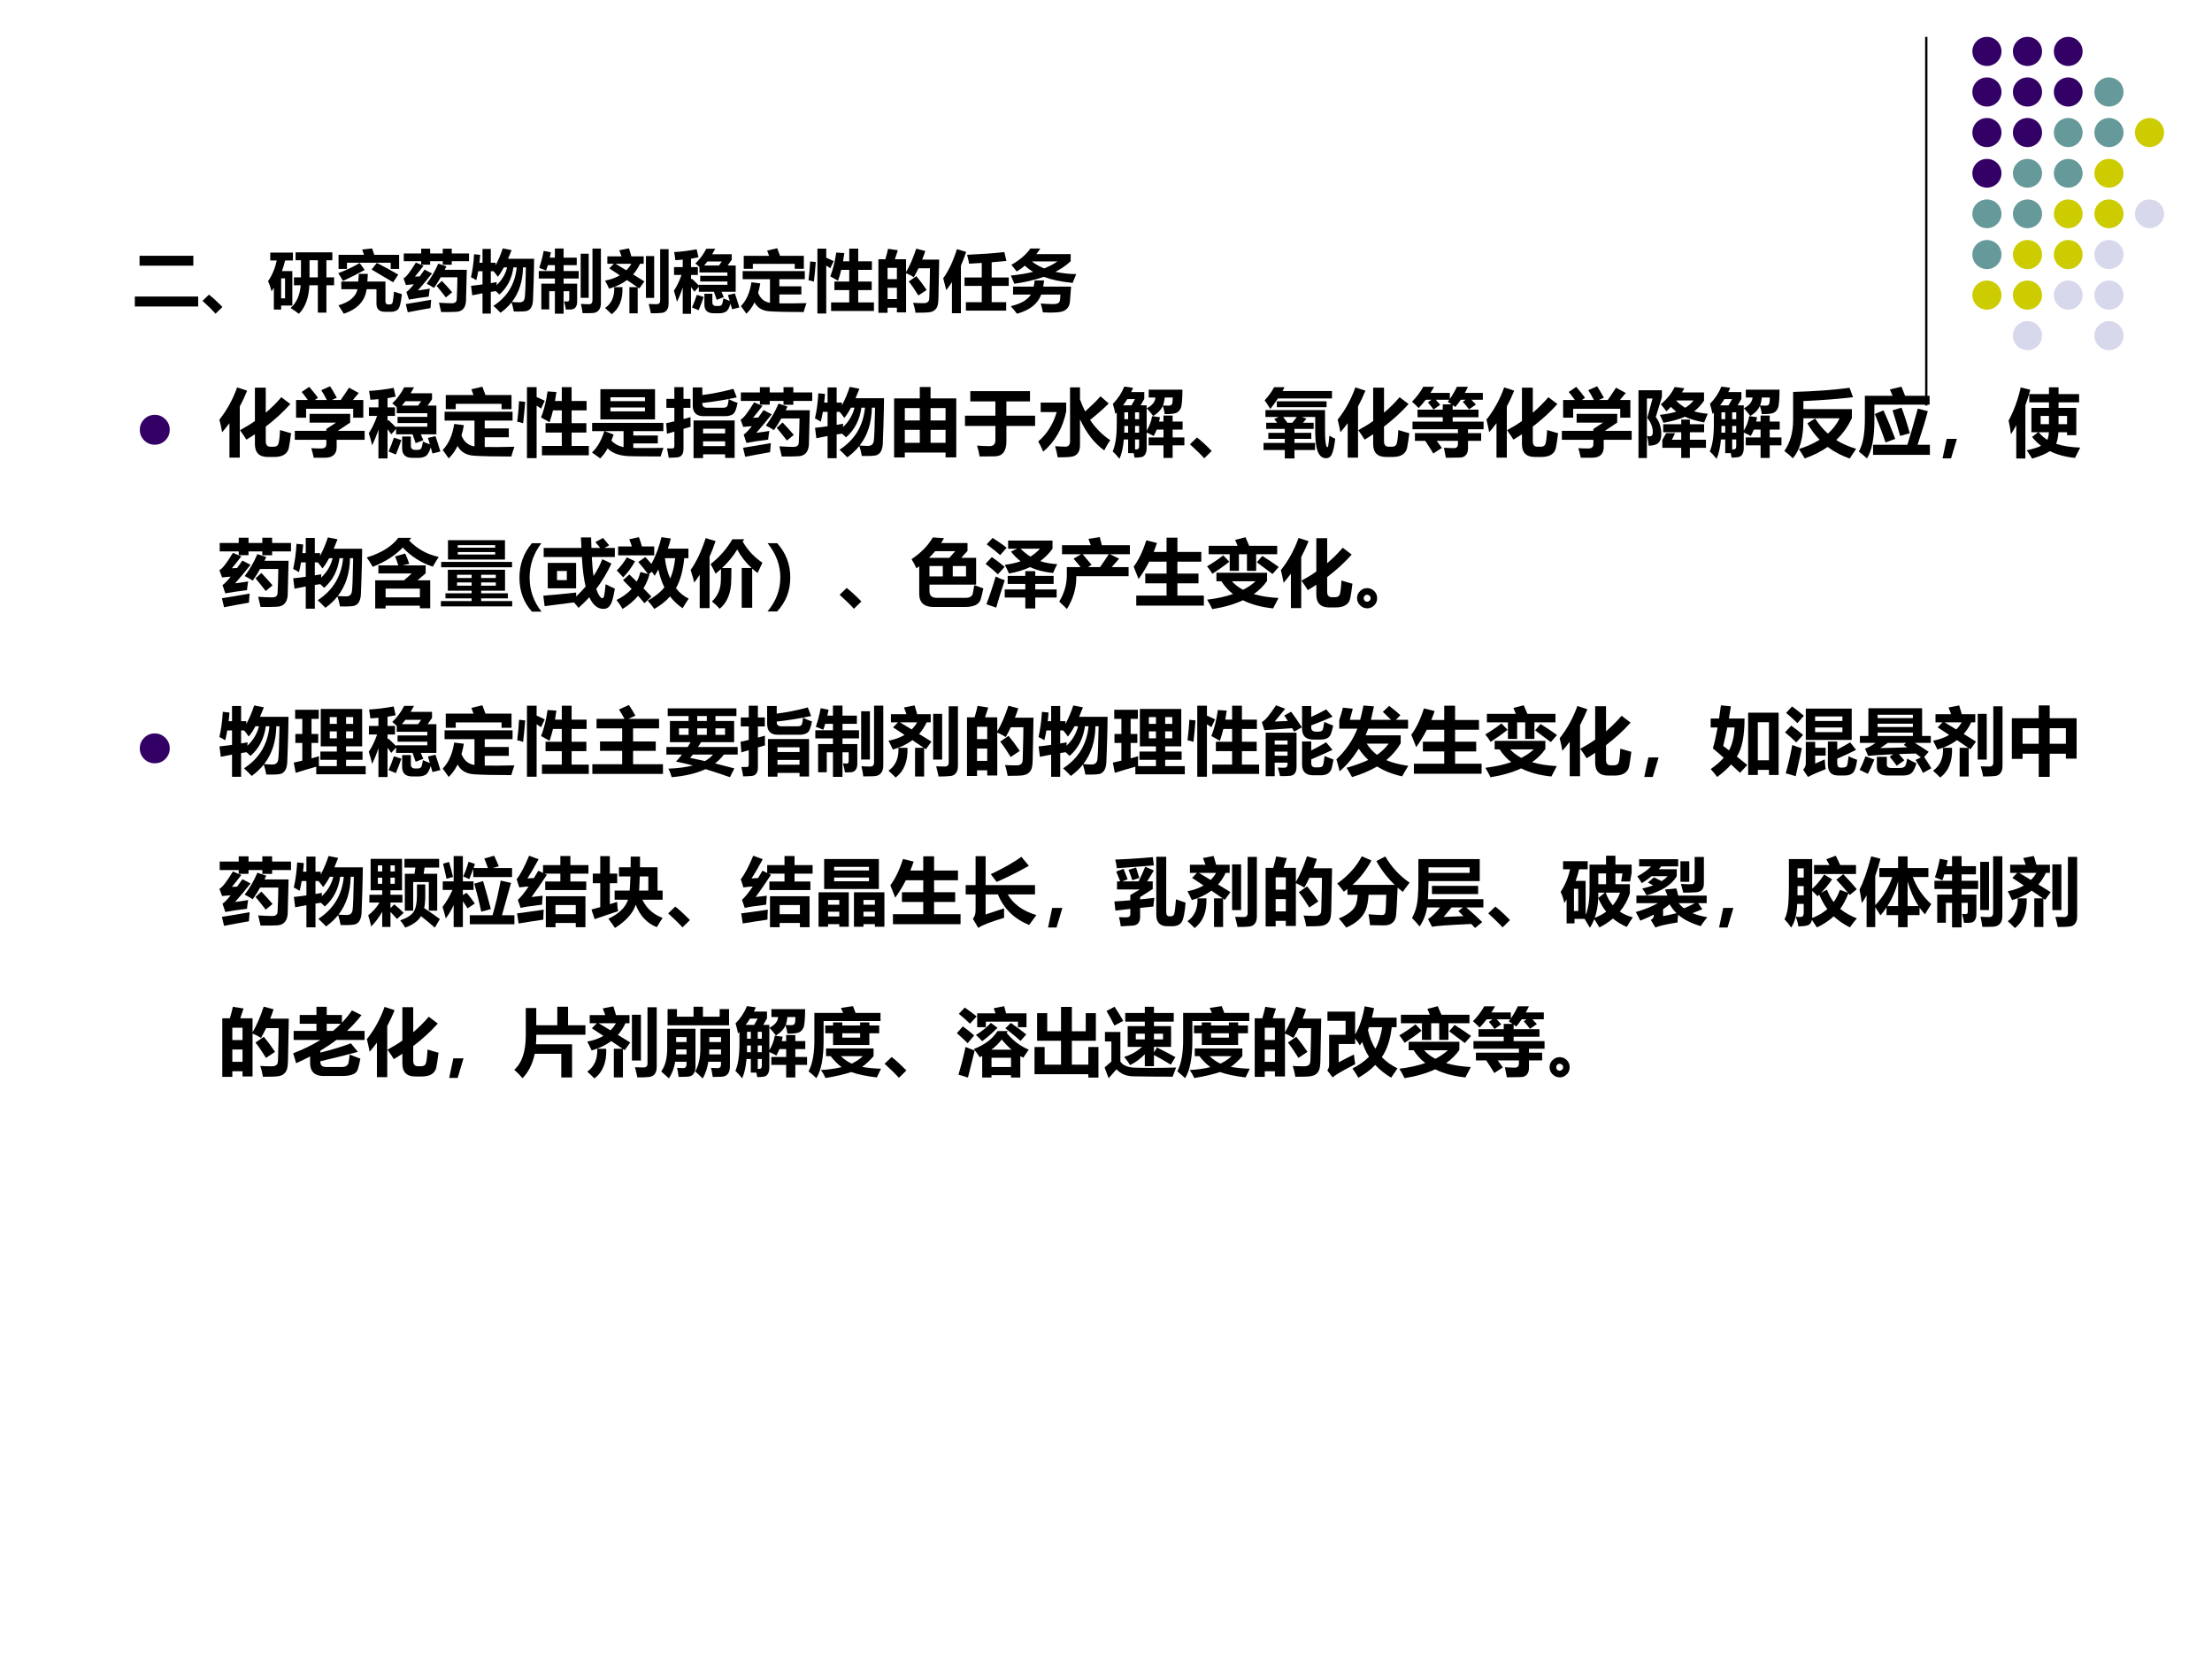<?xml version="1.0" encoding="UTF-8" standalone="no"?>
<!DOCTYPE svg PUBLIC "-//W3C//DTD SVG 1.1//EN" "http://www.w3.org/Graphics/SVG/1.1/DTD/svg11.dtd">
<svg xmlns="http://www.w3.org/2000/svg" xmlns:xlink="http://www.w3.org/1999/xlink" version="1.1" width="720pt" height="540pt" viewBox="0 0 720 540">
<rect x="0" y="0" width="720" height="540" fill="#333333" stroke="none"/>
<g enable-background="new">
<g>
<g id="Layer-1" data-name="Artifact">
<clipPath id="cp75">
<path transform="matrix(1,0,0,-1,0,540)" d="M 0 0 L 720 0 L 720 540 L 0 540 Z " fill-rule="evenodd"/>
</clipPath>
<g clip-path="url(#cp75)">
<path transform="matrix(1,0,0,-1,0,540)" d="M 0 0 L 720 0 L 720 540 L 0 540 Z " fill="#ffffff" fill-rule="evenodd"/>
</g>
</g>
<g id="Layer-1" data-name="Artifact">
<path transform="matrix(1,0,0,-1,0,540)" stroke-width=".75" stroke-linecap="butt" stroke-linejoin="round" fill="none" stroke="#000000" d="M 627 528 L 627 408 "/>
</g>
<g id="Layer-1" data-name="Artifact">
<path transform="matrix(1,0,0,-1,0,540)" d="M 642 523.26 C 642 525.88 644.12 528 646.74 528 C 649.36 528 651.48 525.88 651.48 523.26 C 651.48 520.64 649.36 518.52 646.74 518.52 C 644.12 518.52 642 520.64 642 523.26 Z " fill="#330066" fill-rule="evenodd"/>
</g>
<g id="Layer-1" data-name="Artifact">
<path transform="matrix(1,0,0,-1,0,540)" d="M 655.2 523.26 C 655.2 525.88 657.32 528 659.94 528 C 662.56 528 664.68 525.88 664.68 523.26 C 664.68 520.64 662.56 518.52 659.94 518.52 C 657.32 518.52 655.2 520.64 655.2 523.26 Z " fill="#330066" fill-rule="evenodd"/>
</g>
<g id="Layer-1" data-name="Artifact">
<path transform="matrix(1,0,0,-1,0,540)" d="M 668.52 523.26 C 668.52 525.88 670.62 528 673.2 528 C 675.78 528 677.88 525.88 677.88 523.26 C 677.88 520.64 675.78 518.52 673.2 518.52 C 670.62 518.52 668.52 520.64 668.52 523.26 Z " fill="#330066" fill-rule="evenodd"/>
</g>
<g id="Layer-1" data-name="Artifact">
<path transform="matrix(1,0,0,-1,0,540)" d="M 642 510.06 C 642 512.68 644.12 514.8 646.74 514.8 C 649.36 514.8 651.48 512.68 651.48 510.06 C 651.48 507.44 649.36 505.32 646.74 505.32 C 644.12 505.32 642 507.44 642 510.06 Z " fill="#330066" fill-rule="evenodd"/>
</g>
<g id="Layer-1" data-name="Artifact">
<path transform="matrix(1,0,0,-1,0,540)" d="M 655.2 510.06 C 655.2 512.68 657.32 514.8 659.94 514.8 C 662.56 514.8 664.68 512.68 664.68 510.06 C 664.68 507.44 662.56 505.32 659.94 505.32 C 657.32 505.32 655.2 507.44 655.2 510.06 Z " fill="#330066" fill-rule="evenodd"/>
</g>
<g id="Layer-1" data-name="Artifact">
<path transform="matrix(1,0,0,-1,0,540)" d="M 668.52 510.06 C 668.52 512.68 670.62 514.8 673.2 514.8 C 675.78 514.8 677.88 512.68 677.88 510.06 C 677.88 507.44 675.78 505.32 673.2 505.32 C 670.62 505.32 668.52 507.44 668.52 510.06 Z " fill="#330066" fill-rule="evenodd"/>
</g>
<g id="Layer-1" data-name="Artifact">
<path transform="matrix(1,0,0,-1,0,540)" d="M 681.72 510.06 C 681.72 512.68 683.84 514.8 686.46 514.8 C 689.08 514.8 691.2 512.68 691.2 510.06 C 691.2 507.44 689.08 505.32 686.46 505.32 C 683.84 505.32 681.72 507.44 681.72 510.06 Z " fill="#669999" fill-rule="evenodd"/>
</g>
<g id="Layer-1" data-name="Artifact">
<path transform="matrix(1,0,0,-1,0,540)" d="M 642 496.86 C 642 499.48 644.12 501.6 646.74 501.6 C 649.36 501.6 651.48 499.48 651.48 496.86 C 651.48 494.24 649.36 492.12 646.74 492.12 C 644.12 492.12 642 494.24 642 496.86 Z " fill="#330066" fill-rule="evenodd"/>
</g>
<g id="Layer-1" data-name="Artifact">
<path transform="matrix(1,0,0,-1,0,540)" d="M 655.2 496.86 C 655.2 499.48 657.32 501.6 659.94 501.6 C 662.56 501.6 664.68 499.48 664.68 496.86 C 664.68 494.24 662.56 492.12 659.94 492.12 C 657.32 492.12 655.2 494.24 655.2 496.86 Z " fill="#330066" fill-rule="evenodd"/>
</g>
<g id="Layer-1" data-name="Artifact">
<path transform="matrix(1,0,0,-1,0,540)" d="M 668.52 496.86 C 668.52 499.48 670.62 501.6 673.2 501.6 C 675.78 501.6 677.88 499.48 677.88 496.86 C 677.88 494.24 675.78 492.12 673.2 492.12 C 670.62 492.12 668.52 494.24 668.52 496.86 Z " fill="#669999" fill-rule="evenodd"/>
</g>
<g id="Layer-1" data-name="Artifact">
<path transform="matrix(1,0,0,-1,0,540)" d="M 681.72 496.86 C 681.72 499.48 683.84 501.6 686.46 501.6 C 689.08 501.6 691.2 499.48 691.2 496.86 C 691.2 494.24 689.08 492.12 686.46 492.12 C 683.84 492.12 681.72 494.24 681.72 496.86 Z " fill="#669999" fill-rule="evenodd"/>
</g>
<g id="Layer-1" data-name="Artifact">
<path transform="matrix(1,0,0,-1,0,540)" d="M 694.92 496.86 C 694.92 499.48 697.04 501.6 699.66 501.6 C 702.28 501.6 704.4 499.48 704.4 496.86 C 704.4 494.24 702.28 492.12 699.66 492.12 C 697.04 492.12 694.92 494.24 694.92 496.86 Z " fill="#cccc00" fill-rule="evenodd"/>
</g>
<g id="Layer-1" data-name="Artifact">
<path transform="matrix(1,0,0,-1,0,540)" d="M 642 483.6 C 642 486.18 644.12 488.28 646.74 488.28 C 649.36 488.28 651.48 486.18 651.48 483.6 C 651.48 481.02 649.36 478.92 646.74 478.92 C 644.12 478.92 642 481.02 642 483.6 Z " fill="#330066" fill-rule="evenodd"/>
</g>
<g id="Layer-1" data-name="Artifact">
<path transform="matrix(1,0,0,-1,0,540)" d="M 655.2 483.6 C 655.2 486.18 657.32 488.28 659.94 488.28 C 662.56 488.28 664.68 486.18 664.68 483.6 C 664.68 481.02 662.56 478.92 659.94 478.92 C 657.32 478.92 655.2 481.02 655.2 483.6 Z " fill="#669999" fill-rule="evenodd"/>
</g>
<g id="Layer-1" data-name="Artifact">
<path transform="matrix(1,0,0,-1,0,540)" d="M 668.52 483.6 C 668.52 486.18 670.62 488.28 673.2 488.28 C 675.78 488.28 677.88 486.18 677.88 483.6 C 677.88 481.02 675.78 478.92 673.2 478.92 C 670.62 478.92 668.52 481.02 668.52 483.6 Z " fill="#669999" fill-rule="evenodd"/>
</g>
<g id="Layer-1" data-name="Artifact">
<path transform="matrix(1,0,0,-1,0,540)" d="M 681.72 483.6 C 681.72 486.18 683.84 488.28 686.46 488.28 C 689.08 488.28 691.2 486.18 691.2 483.6 C 691.2 481.02 689.08 478.92 686.46 478.92 C 683.84 478.92 681.72 481.02 681.72 483.6 Z " fill="#cccc00" fill-rule="evenodd"/>
</g>
<g id="Layer-1" data-name="Artifact">
<path transform="matrix(1,0,0,-1,0,540)" d="M 642 470.4 C 642 472.98 644.12 475.08 646.74 475.08 C 649.36 475.08 651.48 472.98 651.48 470.4 C 651.48 467.82 649.36 465.72 646.74 465.72 C 644.12 465.72 642 467.82 642 470.4 Z " fill="#669999" fill-rule="evenodd"/>
</g>
<g id="Layer-1" data-name="Artifact">
<path transform="matrix(1,0,0,-1,0,540)" d="M 655.2 470.4 C 655.2 472.98 657.32 475.08 659.94 475.08 C 662.56 475.08 664.68 472.98 664.68 470.4 C 664.68 467.82 662.56 465.72 659.94 465.72 C 657.32 465.72 655.2 467.82 655.2 470.4 Z " fill="#669999" fill-rule="evenodd"/>
</g>
<g id="Layer-1" data-name="Artifact">
<path transform="matrix(1,0,0,-1,0,540)" d="M 668.52 470.4 C 668.52 472.98 670.62 475.08 673.2 475.08 C 675.78 475.08 677.88 472.98 677.88 470.4 C 677.88 467.82 675.78 465.72 673.2 465.72 C 670.62 465.72 668.52 467.82 668.52 470.4 Z " fill="#cccc00" fill-rule="evenodd"/>
</g>
<g id="Layer-1" data-name="Artifact">
<path transform="matrix(1,0,0,-1,0,540)" d="M 681.72 470.4 C 681.72 472.98 683.84 475.08 686.46 475.08 C 689.08 475.08 691.2 472.98 691.2 470.4 C 691.2 467.82 689.08 465.72 686.46 465.72 C 683.84 465.72 681.72 467.82 681.72 470.4 Z " fill="#cccc00" fill-rule="evenodd"/>
</g>
<g id="Layer-1" data-name="Artifact">
<path transform="matrix(1,0,0,-1,0,540)" d="M 694.92 470.4 C 694.92 472.98 697.04 475.08 699.66 475.08 C 702.28 475.08 704.4 472.98 704.4 470.4 C 704.4 467.82 702.28 465.72 699.66 465.72 C 697.04 465.72 694.92 467.82 694.92 470.4 Z " fill="#d8d8ec" fill-rule="evenodd"/>
</g>
<g id="Layer-1" data-name="Artifact">
<path transform="matrix(1,0,0,-1,0,540)" d="M 642 457.14 C 642 459.76 644.12 461.88 646.74 461.88 C 649.36 461.88 651.48 459.76 651.48 457.14 C 651.48 454.52 649.36 452.4 646.74 452.4 C 644.12 452.4 642 454.52 642 457.14 Z " fill="#669999" fill-rule="evenodd"/>
</g>
<g id="Layer-1" data-name="Artifact">
<path transform="matrix(1,0,0,-1,0,540)" d="M 655.2 457.14 C 655.2 459.76 657.32 461.88 659.94 461.88 C 662.56 461.88 664.68 459.76 664.68 457.14 C 664.68 454.52 662.56 452.4 659.94 452.4 C 657.32 452.4 655.2 454.52 655.2 457.14 Z " fill="#cccc00" fill-rule="evenodd"/>
</g>
<g id="Layer-1" data-name="Artifact">
<path transform="matrix(1,0,0,-1,0,540)" d="M 668.52 457.14 C 668.52 459.76 670.62 461.88 673.2 461.88 C 675.78 461.88 677.88 459.76 677.88 457.14 C 677.88 454.52 675.78 452.4 673.2 452.4 C 670.62 452.4 668.52 454.52 668.52 457.14 Z " fill="#cccc00" fill-rule="evenodd"/>
</g>
<g id="Layer-1" data-name="Artifact">
<path transform="matrix(1,0,0,-1,0,540)" d="M 681.72 457.14 C 681.72 459.76 683.84 461.88 686.46 461.88 C 689.08 461.88 691.2 459.76 691.2 457.14 C 691.2 454.52 689.08 452.4 686.46 452.4 C 683.84 452.4 681.72 454.52 681.72 457.14 Z " fill="#d8d8ec" fill-rule="evenodd"/>
</g>
<g id="Layer-1" data-name="Artifact">
<path transform="matrix(1,0,0,-1,0,540)" d="M 642 443.94 C 642 446.56 644.12 448.68 646.74 448.68 C 649.36 448.68 651.48 446.56 651.48 443.94 C 651.48 441.32 649.36 439.2 646.74 439.2 C 644.12 439.2 642 441.32 642 443.94 Z " fill="#cccc00" fill-rule="evenodd"/>
</g>
<g id="Layer-1" data-name="Artifact">
<path transform="matrix(1,0,0,-1,0,540)" d="M 655.2 443.94 C 655.2 446.56 657.32 448.68 659.94 448.68 C 662.56 448.68 664.68 446.56 664.68 443.94 C 664.68 441.32 662.56 439.2 659.94 439.2 C 657.32 439.2 655.2 441.32 655.2 443.94 Z " fill="#cccc00" fill-rule="evenodd"/>
</g>
<g id="Layer-1" data-name="Artifact">
<path transform="matrix(1,0,0,-1,0,540)" d="M 668.52 443.94 C 668.52 446.56 670.62 448.68 673.2 448.68 C 675.78 448.68 677.88 446.56 677.88 443.94 C 677.88 441.32 675.78 439.2 673.2 439.2 C 670.62 439.2 668.52 441.32 668.52 443.94 Z " fill="#d8d8ec" fill-rule="evenodd"/>
</g>
<g id="Layer-1" data-name="Artifact">
<path transform="matrix(1,0,0,-1,0,540)" d="M 681.72 443.94 C 681.72 446.56 683.84 448.68 686.46 448.68 C 689.08 448.68 691.2 446.56 691.2 443.94 C 691.2 441.32 689.08 439.2 686.46 439.2 C 683.84 439.2 681.72 441.32 681.72 443.94 Z " fill="#d8d8ec" fill-rule="evenodd"/>
</g>
<g id="Layer-1" data-name="Artifact">
<path transform="matrix(1,0,0,-1,0,540)" d="M 655.2 430.74 C 655.2 433.36 657.32 435.48 659.94 435.48 C 662.56 435.48 664.68 433.36 664.68 430.74 C 664.68 428.12 662.56 426 659.94 426 C 657.32 426 655.2 428.12 655.2 430.74 Z " fill="#d8d8ec" fill-rule="evenodd"/>
</g>
<g id="Layer-1" data-name="Artifact">
<path transform="matrix(1,0,0,-1,0,540)" d="M 681.72 430.74 C 681.72 433.36 683.84 435.48 686.46 435.48 C 689.08 435.48 691.2 433.36 691.2 430.74 C 691.2 428.12 689.08 426 686.46 426 C 683.84 426 681.72 428.12 681.72 430.74 Z " fill="#d8d8ec" fill-rule="evenodd"/>
</g>
<g id="Layer-1" data-name="P">
<clipPath id="cp76">
<path transform="matrix(1,0,0,-1,0,540)" d="M 0 0 L 720 0 L 720 540 L 0 540 Z " fill-rule="evenodd"/>
</clipPath>
<g clip-path="url(#cp76)">
<symbol id="font_4d_437">
<path d="M .07 .752 L .867 .752 L .867 .605 L .07 .605 L .07 .752 M 0 .148 L .939 .148 L .939 0 L 0 0 L 0 .148 Z "/>
</symbol>
<symbol id="font_4d_6f9d">
<path d="M .295 .099 L .194 0 C .146 .053 .081 .116 0 .19 L .096 .282 C .153 .238 .219 .177 .295 .099 Z "/>
</symbol>
<symbol id="font_4d_912">
<path d="M .384 .54 L .488 .54 L .488 .794 L .408 .794 L .408 .911 L .953 .911 L .953 .794 L .865 .794 L .865 .54 L .979 .54 L .979 .423 L .865 .423 L .865 .017 L .738 .017 L .738 .423 L .613 .423 C .603 .232 .55 .091 .456 0 C .418 .03 .377 .059 .334 .087 C .421 .161 .471 .273 .484 .423 L .384 .423 L .384 .54 M .615 .54 L .738 .54 L .738 .794 L .615 .794 L .615 .54 M .369 .79 L .253 .79 C .24 .736 .224 .683 .206 .633 L .36 .633 L .36 .122 L .194 .122 L .194 .063 L .086 .063 L .086 .386 C .075 .368 .063 .35 .051 .333 C .038 .388 .021 .438 0 .483 C .061 .572 .104 .674 .129 .79 L .033 .79 L .033 .907 L .369 .907 L .369 .79 M .252 .229 L .252 .525 L .194 .525 L .194 .229 L .252 .229 Z "/>
</symbol>
<symbol id="font_4d_93e">
<path d="M .501 .968 C .513 .935 .524 .903 .534 .873 L .902 .873 L .902 .664 L .777 .664 L .777 .756 L .129 .756 L .129 .664 L .004 .664 L .004 .873 L .381 .873 C .373 .9 .364 .926 .354 .952 L .501 .968 M .571 .753 C .684 .696 .79 .638 .889 .58 L .813 .466 L .494 .655 L .571 .753 M .317 .752 L .391 .649 C .286 .591 .179 .536 .07 .486 C .048 .525 .025 .563 0 .601 C .118 .646 .224 .696 .317 .752 M .699 .477 L .699 .182 C .699 .152 .713 .138 .739 .138 L .761 .138 C .784 .138 .798 .146 .804 .164 C .81 .181 .817 .236 .826 .327 L .943 .29 C .929 .157 .908 .08 .88 .06 C .853 .039 .823 .029 .79 .029 L .69 .029 C .608 .029 .566 .069 .566 .149 L .566 .363 L .42 .363 C .397 .189 .285 .068 .082 0 C .061 .035 .034 .077 .003 .125 C .166 .172 .26 .252 .285 .363 L .045 .363 L .045 .477 L .296 .477 L .305 .591 L .438 .591 C .436 .556 .434 .518 .431 .477 L .699 .477 Z "/>
</symbol>
<symbol id="font_4d_54e6">
<path d="M .343 .423 C .412 .515 .47 .614 .515 .721 L .636 .68 C .627 .663 .619 .646 .611 .63 L .938 .63 C .935 .467 .931 .311 .926 .161 C .918 .063 .87 .011 .782 .007 C .733 .004 .659 .003 .558 .004 C .549 .042 .539 .088 .526 .142 C .608 .136 .669 .134 .711 .134 C .762 .132 .788 .152 .789 .195 C .794 .3 .798 .408 .799 .519 L .552 .519 C .52 .462 .487 .41 .452 .361 C .423 .381 .386 .401 .343 .423 M .582 .943 L .715 .943 L .715 .872 L .971 .872 L .971 .757 L .715 .757 L .715 .705 L .582 .705 L .582 .757 L .395 .757 L .395 .706 L .262 .706 L .262 .757 L .004 .757 L .004 .872 L .262 .872 L .262 .943 L .395 .943 L .395 .872 L .582 .872 L .582 .943 M .169 .529 L .24 .532 C .262 .563 .286 .596 .312 .633 L .422 .575 C .355 .489 .285 .406 .213 .324 C .279 .333 .338 .341 .39 .35 C .382 .303 .377 .264 .374 .232 C .25 .217 .152 .202 .08 .188 L .042 .301 C .065 .314 .103 .352 .153 .415 C .104 .411 .065 .408 .036 .405 L 0 .503 C .038 .52 .099 .598 .183 .737 L .297 .69 C .257 .636 .214 .583 .169 .529 M .034 .122 C .144 .14 .27 .16 .41 .185 C .406 .14 .402 .099 .4 .062 C .294 .044 .181 .023 .063 0 L .034 .122 M .49 .392 L .569 .465 C .622 .41 .673 .354 .721 .297 L .628 .22 C .582 .28 .536 .338 .49 .392 Z "/>
</symbol>
<symbol id="font_4d_8a2">
<path d="M .294 0 L .171 0 L .171 .301 C .118 .291 .067 .281 .019 .271 L .001 .412 C .053 .417 .11 .424 .171 .433 L .171 .628 L .107 .628 C .099 .582 .09 .538 .079 .495 C .049 .515 .022 .529 0 .539 C .023 .639 .039 .753 .046 .88 L .136 .871 C .133 .831 .13 .792 .125 .754 L .171 .754 L .171 .959 L .294 .959 L .294 .754 L .365 .754 L .365 .715 C .41 .801 .445 .885 .471 .967 C .518 .958 .561 .95 .602 .941 C .584 .896 .567 .853 .55 .813 L .936 .813 C .935 .701 .932 .578 .928 .447 L .919 .195 C .917 .158 .91 .127 .898 .101 C .886 .074 .866 .055 .84 .043 C .814 .032 .746 .028 .635 .031 C .625 .085 .614 .13 .601 .166 C .556 .109 .501 .058 .438 .012 C .396 .055 .362 .09 .333 .115 C .539 .248 .654 .438 .678 .685 L .629 .685 C .606 .517 .536 .383 .421 .283 C .402 .302 .384 .318 .368 .333 L .294 .322 L .294 0 M .814 .685 L .771 .685 C .768 .481 .713 .31 .606 .172 C .647 .169 .685 .167 .72 .167 C .764 .167 .79 .189 .797 .233 C .804 .277 .81 .428 .814 .685 M .398 .546 C .372 .583 .351 .61 .334 .628 L .294 .628 L .294 .452 C .322 .456 .352 .461 .382 .467 C .381 .453 .38 .438 .379 .421 C .458 .495 .511 .583 .536 .685 L .488 .685 C .458 .629 .428 .583 .398 .546 Z "/>
</symbol>
<symbol id="font_4d_4f1">
<path d="M .155 .063 L .038 .063 L .038 .445 L .239 .445 L .239 .521 L 0 .521 L 0 .632 L .239 .632 L .239 .719 L .134 .719 C .126 .69 .118 .663 .108 .639 C .08 .651 .047 .664 .007 .679 C .034 .757 .056 .841 .073 .931 L .18 .909 L .163 .83 L .239 .83 L .239 .966 L .368 .966 L .368 .83 L .563 .83 L .563 .719 L .368 .719 L .368 .632 L .592 .632 L .592 .521 L .368 .521 L .368 .445 L .569 .445 L .569 .181 C .569 .144 .562 .116 .546 .095 C .531 .074 .507 .063 .474 .062 C .441 .061 .417 .061 .402 .061 C .396 .096 .387 .136 .375 .183 C .392 .181 .408 .18 .423 .18 C .442 .18 .452 .19 .452 .212 L .452 .333 L .368 .333 L .368 0 L .239 0 L .239 .333 L .155 .333 L .155 .063 M .796 .965 L .921 .965 L .921 .158 C .921 .109 .91 .073 .887 .048 C .865 .023 .833 .01 .792 .009 C .751 .007 .704 .007 .65 .007 C .645 .045 .637 .091 .625 .145 C .676 .141 .716 .14 .745 .14 C .779 .14 .796 .16 .796 .2 L .796 .965 M .621 .889 L .74 .889 L .74 .235 L .621 .235 L .621 .889 Z "/>
</symbol>
<symbol id="font_4d_4f6">
<path d="M .36 .402 L .478 .402 L .324 .507 C .251 .451 .162 .409 .059 .379 C .042 .417 .022 .457 0 .499 C .084 .515 .157 .541 .218 .577 L .062 .68 L .129 .748 L .033 .748 L .033 .858 L .244 .858 C .233 .89 .222 .92 .21 .949 L .354 .977 C .366 .939 .377 .9 .389 .858 L .572 .858 L .572 .748 L .517 .748 C .49 .689 .456 .637 .415 .59 L .582 .487 L .507 .383 L .483 .399 L .483 .014 L .36 .014 L .36 .402 M .314 .652 C .343 .68 .368 .712 .388 .748 L .155 .748 L .314 .652 M .816 .965 L .941 .965 L .941 .16 C .941 .116 .932 .083 .913 .059 C .895 .036 .868 .022 .834 .02 C .801 .016 .749 .014 .679 .014 C .668 .062 .658 .108 .646 .152 C .686 .15 .725 .149 .762 .149 C .798 .149 .816 .167 .816 .201 L .816 .965 M .605 .863 L .727 .863 L .727 .243 L .605 .243 L .605 .863 M .135 .402 L .257 .402 C .264 .221 .211 .087 .097 0 C .069 .029 .036 .06 0 .093 C .096 .16 .141 .263 .135 .402 Z "/>
</symbol>
<symbol id="font_4d_93b">
<path d="M .002 .692 L .131 .692 L .131 .803 C .096 .799 .059 .797 .021 .795 C .018 .828 .012 .868 .004 .915 C .105 .92 .216 .934 .337 .956 L .364 .838 C .33 .83 .293 .823 .254 .817 L .254 .692 L .355 .692 L .355 .576 L .254 .576 L .254 .51 L .266 .521 C .292 .496 .327 .463 .37 .42 L .37 .43 L .793 .43 L .793 .479 L .39 .479 L .39 .563 L .793 .563 L .793 .613 L .379 .613 L .379 .693 C .358 .713 .338 .73 .318 .746 C .382 .805 .436 .878 .48 .964 L .613 .964 C .598 .936 .583 .909 .567 .883 L .857 .883 L .857 .801 L .797 .716 L .916 .716 L .916 .327 L .705 .327 C .717 .301 .728 .274 .739 .247 L .635 .207 C .62 .252 .606 .292 .593 .327 L .37 .327 L .37 .401 L .305 .327 C .287 .352 .27 .375 .254 .396 L .254 0 L .131 0 L .131 .391 C .107 .316 .078 .245 .045 .178 C .035 .227 .02 .281 0 .342 C .041 .402 .079 .48 .113 .576 L .002 .576 L .002 .692 M .448 .716 L .668 .716 L .71 .775 L .496 .775 C .48 .754 .465 .734 .448 .716 M .733 .229 C .762 .216 .793 .203 .828 .19 L .801 .278 L .904 .302 C .93 .225 .952 .156 .97 .094 L .863 .067 L .839 .15 C .819 .084 .796 .044 .768 .03 C .74 .015 .709 .008 .676 .008 L .589 .008 C .498 .008 .452 .051 .452 .137 L .452 .297 L .57 .297 L .57 .173 C .57 .135 .589 .116 .625 .116 L .662 .116 C .684 .116 .699 .122 .708 .133 C .717 .144 .726 .175 .733 .229 M .34 .281 L .441 .249 C .423 .194 .398 .128 .367 .053 C .335 .067 .302 .081 .268 .094 C .296 .156 .32 .218 .34 .281 Z "/>
</symbol>
<symbol id="font_4d_613">
<path d="M .389 .936 L .538 .971 C .551 .937 .565 .899 .58 .858 L .933 .858 L .933 .666 L .798 .666 L .798 .739 L .177 .739 L .177 .666 L .042 .666 L .042 .858 L .418 .858 L .389 .936 M .896 .406 L .896 .286 L .57 .286 L .57 .154 C .677 .152 .811 .153 .972 .157 C .953 .103 .939 .059 .93 .025 C .698 .025 .529 .029 .424 .036 C .319 .043 .245 .087 .202 .168 C .169 .101 .129 .045 .081 0 C .052 .044 .025 .081 0 .113 C .081 .196 .133 .313 .156 .466 L .287 .45 C .279 .4 .268 .353 .255 .31 C .289 .224 .347 .175 .431 .162 L .431 .512 L .026 .512 L .026 .632 L .947 .632 L .947 .512 L .57 .512 L .57 .406 L .896 .406 Z "/>
</symbol>
<symbol id="font_4d_34ec">
<path d="M .335 .165 L .604 .165 L .604 .347 L .384 .347 L .384 .474 L .604 .474 L .604 .647 L .485 .647 C .471 .588 .455 .535 .438 .486 C .399 .509 .361 .531 .323 .551 C .364 .655 .393 .773 .411 .904 L .531 .896 C .525 .853 .519 .813 .512 .774 L .604 .774 L .604 .962 L .737 .962 L .737 .774 L .94 .774 L .94 .647 L .737 .647 L .737 .474 L .937 .474 L .937 .347 L .737 .347 L .737 .165 L .97 .165 L .97 .038 L .335 .038 L .335 .165 M .263 .962 L .263 .828 C .298 .813 .335 .796 .373 .777 L .323 .671 L .263 .711 L .263 0 L .132 0 L .132 .962 L .263 .962 M .025 .772 L .108 .763 C .1 .655 .09 .558 .08 .472 C .052 .483 .025 .49 0 .493 C .012 .594 .021 .687 .025 .772 Z "/>
</symbol>
<symbol id="font_4d_8e9">
<path d="M .143 .949 L .288 .927 L .244 .794 L .41 .794 L .41 .604 C .463 .691 .513 .807 .561 .951 L .695 .916 C .681 .873 .666 .83 .649 .789 L .901 .789 L .89 .227 C .889 .167 .883 .124 .875 .1 C .867 .076 .853 .056 .835 .041 C .818 .025 .792 .015 .76 .009 C .728 .004 .659 .001 .551 .001 C .541 .058 .529 .107 .514 .148 C .562 .145 .613 .143 .667 .143 C .683 .143 .697 .144 .708 .148 C .719 .152 .729 .157 .736 .164 C .743 .172 .748 .18 .751 .189 C .754 .198 .756 .238 .757 .309 L .762 .509 C .763 .571 .764 .621 .764 .66 L .594 .66 C .572 .615 .549 .57 .525 .527 C .494 .548 .456 .568 .41 .587 L .41 .006 L .274 .006 L .274 .076 L .136 .076 L .136 0 L 0 0 L 0 .794 L .103 .794 C .122 .858 .135 .91 .143 .949 M .274 .666 L .136 .666 L .136 .499 L .274 .499 L .274 .666 M .136 .204 L .274 .204 L .274 .371 L .136 .371 L .136 .204 M .563 .543 C .61 .487 .661 .419 .715 .339 L .592 .257 C .542 .338 .495 .408 .45 .465 L .563 .543 Z "/>
</symbol>
<symbol id="font_4d_45f">
<path d="M .203 .949 L .34 .909 C .317 .839 .291 .771 .262 .705 L .262 0 L .129 0 L .129 .461 C .103 .42 .075 .381 .045 .342 C .036 .382 .021 .44 0 .518 C .078 .625 .146 .769 .203 .949 M .336 .163 L .571 .163 L .571 .405 L .316 .405 L .316 .53 L .571 .53 L .571 .745 L .384 .734 C .377 .771 .367 .815 .354 .866 C .572 .876 .756 .889 .906 .906 C .908 .895 .918 .851 .936 .774 C .868 .768 .796 .761 .718 .755 L .718 .53 L .971 .53 L .971 .405 L .718 .405 L .718 .163 L .933 .163 L .933 .038 L .336 .038 L .336 .163 Z "/>
</symbol>
<symbol id="font_4d_506">
<path d="M .888 .884 L .888 .778 C .825 .719 .75 .667 .662 .621 C .755 .601 .857 .589 .97 .587 C .95 .539 .932 .495 .917 .457 C .75 .473 .607 .503 .488 .547 C .362 .502 .217 .468 .054 .444 C .04 .479 .022 .52 .001 .566 C .122 .578 .232 .596 .331 .621 C .285 .648 .245 .679 .209 .712 C .171 .681 .131 .653 .088 .626 C .066 .656 .039 .689 .009 .725 C .135 .797 .229 .878 .291 .967 L .438 .967 C .42 .938 .4 .91 .379 .884 L .888 .884 M .495 .672 C .57 .701 .636 .736 .692 .775 L .312 .775 C .365 .734 .426 .7 .495 .672 M .354 .494 L .494 .494 C .491 .463 .486 .432 .481 .402 L .894 .402 L .877 .18 C .874 .143 .863 .112 .844 .088 C .826 .064 .8 .046 .768 .035 C .736 .023 .673 .017 .579 .017 C .546 .017 .512 .018 .476 .02 C .47 .058 .459 .102 .444 .151 C .516 .146 .579 .143 .633 .143 C .661 .143 .683 .147 .698 .155 C .714 .164 .723 .176 .727 .191 C .731 .206 .734 .237 .736 .284 L .451 .284 C .401 .147 .282 .052 .092 0 C .066 .035 .036 .072 0 .112 C .15 .148 .249 .205 .298 .284 L .034 .284 L .034 .402 L .339 .402 C .346 .431 .351 .462 .354 .494 Z "/>
</symbol>
<use xlink:href="#font_4d_437" transform="matrix(21.96,0,0,-21.96,43.886,99.76)"/>
<use xlink:href="#font_4d_6f9d" transform="matrix(21.96,0,0,-21.96,65.911,102.097)"/>
<use xlink:href="#font_4d_912" transform="matrix(21.96,0,0,-21.96,87.249,102.14)"/>
<use xlink:href="#font_4d_93e" transform="matrix(21.96,0,0,-21.96,110.109,102.119)"/>
<use xlink:href="#font_4d_54e6" transform="matrix(21.96,0,0,-21.96,131.34,101.647)"/>
<use xlink:href="#font_4d_8a2" transform="matrix(21.96,0,0,-21.96,153.3,102.076)"/>
<use xlink:href="#font_4d_4f1" transform="matrix(21.96,0,0,-21.96,175.367,102.097)"/>
<use xlink:href="#font_4d_4f6" transform="matrix(21.96,0,0,-21.96,196.963,102.29)"/>
<use xlink:href="#font_4d_93b" transform="matrix(21.96,0,0,-21.96,219.352,102.14)"/>
<use xlink:href="#font_4d_613" transform="matrix(21.96,0,0,-21.96,241.162,102.119)"/>
<use xlink:href="#font_4d_34ec" transform="matrix(21.96,0,0,-21.96,263.165,102.054)"/>
<use xlink:href="#font_4d_8e9" transform="matrix(21.96,0,0,-21.96,285.918,101.819)"/>
<use xlink:href="#font_4d_45f" transform="matrix(21.96,0,0,-21.96,307.02,101.947)"/>
<use xlink:href="#font_4d_506" transform="matrix(21.96,0,0,-21.96,329.002,102.119)"/>
</g>
</g>
<g id="Layer-1" data-name="P">
<clipPath id="cp78">
<path transform="matrix(1,0,0,-1,0,540)" d="M 0 0 L 720 0 L 720 540 L 0 540 Z " fill-rule="evenodd"/>
</clipPath>
<g clip-path="url(#cp78)">
<symbol id="font_4f_7a">
<path d="M 0 .289 C 0 .369 .028 .437 .084 .493 C .141 .55 .209 .578 .289 .578 C .369 .578 .437 .55 .494 .493 C .55 .437 .579 .369 .579 .289 C .579 .209 .55 .141 .494 .084 C .437 .028 .369 0 .289 0 C .209 0 .141 .028 .084 .084 C .028 .141 0 .209 0 .289 Z "/>
</symbol>
<use xlink:href="#font_4f_7a" transform="matrix(16.824,0,0,-16.824,45.509,144.754)" fill="#330066"/>
</g>
</g>
<g id="Layer-1" data-name="P">
<clipPath id="cp80">
<path transform="matrix(1,0,0,-1,0,540)" d="M 0 0 L 720 0 L 720 540 L 0 540 Z " fill-rule="evenodd"/>
</clipPath>
<g clip-path="url(#cp80)">
<symbol id="font_4d_516">
<path d="M .24 .952 L .376 .907 C .345 .832 .312 .76 .276 .693 L .276 0 L .136 0 L .136 .467 C .104 .424 .071 .382 .037 .344 C .026 .405 .014 .462 0 .515 C .102 .643 .182 .789 .24 .952 M .839 .819 L .961 .726 C .864 .618 .753 .516 .628 .421 L .628 .222 C .628 .173 .649 .148 .691 .148 L .733 .148 C .766 .148 .787 .159 .797 .181 C .807 .202 .816 .267 .822 .374 C .876 .357 .925 .343 .971 .331 C .959 .237 .949 .17 .94 .13 C .931 .091 .911 .061 .877 .04 C .845 .019 .799 .009 .741 .009 L .657 .009 C .54 .009 .481 .067 .481 .184 L .481 .317 C .444 .292 .405 .268 .365 .244 C .344 .279 .316 .321 .279 .372 C .35 .41 .417 .451 .481 .496 L .481 .948 L .628 .948 L .628 .609 C .704 .673 .774 .743 .839 .819 Z "/>
</symbol>
<symbol id="font_4d_605">
<path d="M .195 .96 C .234 .916 .274 .866 .314 .812 L .271 .782 L .434 .782 C .407 .835 .382 .879 .358 .915 L .478 .968 C .504 .928 .534 .877 .569 .813 L .502 .782 L .622 .782 C .666 .846 .704 .902 .734 .949 L .866 .877 L .787 .782 L .928 .782 L .928 .542 L .791 .542 L .791 .663 L .153 .663 L .153 .542 L .017 .542 L .017 .782 L .176 .782 C .148 .822 .12 .858 .093 .891 L .195 .96 M 0 .364 L .427 .364 L .427 .39 L .558 .475 L .2 .475 L .2 .594 L .75 .594 L .75 .476 L .582 .364 L .946 .364 L .946 .243 L .567 .243 L .567 .144 C .567 .099 .555 .064 .53 .039 C .505 .014 .466 .001 .415 0 C .363 0 .31 0 .256 0 C .247 .045 .236 .088 .223 .129 C .272 .126 .317 .125 .358 .125 C .404 .125 .427 .145 .427 .185 L .427 .243 L 0 .243 L 0 .364 Z "/>
</symbol>
<symbol id="font_4d_78a">
<path d="M .114 .938 L .854 .938 L .854 .529 L .114 .529 L .114 .938 M .718 .829 L .25 .829 L .25 .776 L .718 .776 L .718 .829 M .718 .638 L .718 .69 L .25 .69 L .25 .638 L .718 .638 M .111 0 C .077 .026 .04 .053 0 .08 C .073 .15 .129 .246 .167 .37 L .002 .37 L .002 .482 L .967 .482 L .967 .37 L .56 .37 L .56 .311 L .892 .311 L .892 .204 L .56 .204 L .56 .142 C .602 .141 .655 .141 .717 .141 C .788 .141 .872 .141 .969 .143 C .952 .1 .94 .062 .931 .027 C .883 .026 .8 .027 .681 .028 L .538 .03 C .388 .03 .28 .065 .212 .136 C .182 .082 .148 .037 .111 0 M .428 .153 L .428 .37 L .17 .37 L .293 .324 C .284 .295 .273 .268 .263 .242 C .305 .197 .36 .167 .428 .153 Z "/>
</symbol>
<symbol id="font_4d_717">
<path d="M .003 .802 L .111 .802 L .111 .961 L .235 .961 L .235 .802 L .329 .802 L .329 .681 L .235 .681 L .235 .529 L .33 .555 C .329 .503 .33 .46 .331 .424 C .32 .421 .288 .412 .235 .396 L .235 .126 C .235 .09 .228 .062 .214 .043 C .2 .024 .18 .013 .153 .01 C .126 .007 .087 .005 .035 .004 C .029 .043 .021 .085 .011 .131 C .05 .13 .077 .13 .091 .131 C .104 .133 .111 .145 .111 .166 L .111 .359 L .011 .329 L 0 .473 C .036 .48 .073 .488 .111 .498 L .111 .681 L .003 .681 L .003 .802 M .847 .799 C .886 .778 .926 .761 .968 .749 C .951 .661 .93 .609 .902 .593 C .875 .576 .841 .568 .802 .568 L .503 .568 C .408 .568 .36 .618 .36 .716 L .36 .957 L .49 .957 L .49 .854 C .632 .872 .773 .901 .911 .938 L .956 .822 C .816 .791 .661 .766 .49 .746 L .49 .737 C .49 .7 .512 .682 .556 .682 L .771 .682 C .804 .682 .823 .691 .831 .71 C .838 .73 .843 .759 .847 .799 M .371 0 L .371 .51 L .928 .51 L .928 .002 L .799 .002 L .799 .051 L .5 .051 L .5 0 L .371 0 M .799 .398 L .5 .398 L .5 .334 L .799 .334 L .799 .398 M .5 .162 L .799 .162 L .799 .227 L .5 .227 L .5 .162 Z "/>
</symbol>
<symbol id="font_4d_8d2">
<path d="M 0 0 L 0 .8 L .348 .8 L .348 .954 L .494 .954 L .494 .8 L .842 .8 L .842 .001 L .697 .001 L .697 .066 L .145 .066 L .145 0 L 0 0 M .145 .501 L .348 .501 L .348 .669 L .145 .669 L .145 .501 M .697 .669 L .494 .669 L .494 .501 L .697 .501 L .697 .669 M .145 .198 L .348 .198 L .348 .374 L .145 .374 L .145 .198 M .494 .198 L .697 .198 L .697 .374 L .494 .374 L .494 .198 Z "/>
</symbol>
<symbol id="font_4d_438">
<path d="M 0 .553 L .412 .553 L .412 .746 L .072 .746 L .072 .885 L .881 .885 L .881 .746 L .561 .746 L .561 .553 L .95 .553 L .95 .414 L .561 .414 L .561 .2 C .561 .135 .547 .086 .521 .053 C .494 .02 .456 .003 .405 .002 C .354 .001 .286 0 .199 0 C .19 .049 .178 .098 .164 .148 C .22 .143 .276 .14 .331 .14 C .385 .14 .412 .167 .412 .221 L .412 .414 L 0 .414 L 0 .553 Z "/>
</symbol>
<symbol id="font_4d_82b">
<path d="M .955 .73 C .882 .657 .797 .582 .703 .507 C .777 .396 .868 .304 .976 .232 C .95 .197 .923 .15 .894 .094 C .76 .19 .651 .331 .566 .515 L .566 .164 C .566 .119 .556 .083 .537 .057 C .517 .031 .489 .015 .454 .009 C .418 .003 .355 0 .264 0 C .254 .055 .242 .105 .229 .152 C .275 .147 .322 .145 .368 .145 C .41 .145 .431 .17 .431 .221 L .431 .948 L .566 .948 L .566 .785 C .587 .727 .61 .673 .636 .622 C .715 .693 .785 .761 .844 .827 L .955 .73 M .379 .742 L .379 .624 C .333 .397 .229 .215 .068 .077 C .044 .133 .021 .179 0 .215 C .118 .316 .202 .449 .25 .613 L .033 .613 L .033 .742 L .379 .742 Z "/>
</symbol>
<symbol id="font_4d_a55">
<path d="M .487 .289 L .688 .289 L .688 .396 L .597 .396 C .584 .364 .57 .335 .555 .309 C .52 .328 .489 .344 .46 .356 L .46 .147 C .46 .11 .453 .08 .44 .06 C .427 .038 .408 .026 .382 .022 C .357 .018 .328 .016 .296 .016 L .284 .077 L .209 .077 L .209 .262 L .151 .262 C .141 .151 .121 .064 .092 0 C .06 .04 .029 .073 0 .1 C .036 .183 .055 .305 .055 .465 L .055 .626 C .049 .62 .042 .614 .036 .608 C .028 .651 .017 .696 .002 .744 C .069 .812 .121 .89 .157 .978 L .276 .962 C .268 .942 .26 .923 .25 .904 L .428 .904 L .428 .812 L .378 .724 L .46 .724 L .46 .381 C .499 .444 .523 .51 .534 .578 L .641 .563 C .637 .543 .633 .523 .628 .504 L .688 .504 L .688 .586 L .812 .586 L .812 .504 L .947 .504 L .947 .396 L .812 .396 L .812 .289 L .971 .289 L .971 .182 L .812 .182 L .812 .012 L .688 .012 L .688 .182 L .487 .182 L .487 .289 M .14 .724 L .254 .724 L .302 .809 L .198 .809 C .18 .779 .161 .751 .14 .724 M .358 .63 L .303 .63 L .303 .537 L .358 .537 L .358 .63 M .158 .537 L .209 .537 L .209 .63 L .158 .63 L .158 .537 M .303 .354 L .358 .354 L .358 .445 L .303 .445 L .303 .354 M .157 .354 L .209 .354 L .209 .445 L .158 .445 C .158 .441 .158 .41 .157 .354 M .358 .262 L .303 .262 L .303 .127 C .326 .126 .341 .13 .348 .137 C .355 .144 .358 .158 .358 .179 L .358 .262 M .705 .605 C .699 .646 .69 .683 .679 .718 C .657 .666 .614 .62 .549 .58 C .523 .615 .494 .65 .461 .685 C .535 .722 .574 .77 .579 .83 L .488 .83 L .488 .937 L .945 .937 C .944 .799 .936 .715 .922 .686 C .909 .657 .89 .636 .866 .624 C .842 .611 .789 .605 .705 .605 M .681 .722 C .714 .721 .738 .72 .754 .72 C .778 .72 .793 .726 .801 .737 C .809 .749 .813 .78 .813 .83 L .705 .83 C .701 .789 .693 .753 .681 .722 Z "/>
</symbol>
<use xlink:href="#font_4d_516" transform="matrix(24.024,0,0,-24.024,71.416,148.961)"/>
<use xlink:href="#font_4d_605" transform="matrix(24.024,0,0,-24.024,95.961,148.985)"/>
<use xlink:href="#font_4d_93b" transform="matrix(24.024,0,0,-24.024,120.037,149.219)"/>
<use xlink:href="#font_4d_613" transform="matrix(24.024,0,0,-24.024,144.088,149.196)"/>
<use xlink:href="#font_4d_34ec" transform="matrix(24.024,0,0,-24.024,168.352,149.125)"/>
<use xlink:href="#font_4d_78a" transform="matrix(24.024,0,0,-24.024,192.688,149.219)"/>
<use xlink:href="#font_4d_717" transform="matrix(24.024,0,0,-24.024,216.834,149.102)"/>
<use xlink:href="#font_4d_54e6" transform="matrix(24.024,0,0,-24.024,241.05,148.68)"/>
<use xlink:href="#font_4d_8a2" transform="matrix(24.024,0,0,-24.024,265.266,149.149)"/>
<use xlink:href="#font_4d_8d2" transform="matrix(24.024,0,0,-24.024,291.031,148.891)"/>
<use xlink:href="#font_4d_438" transform="matrix(24.024,0,0,-24.024,314.1,148.586)"/>
<use xlink:href="#font_4d_82b" transform="matrix(24.024,0,0,-24.024,337.941,148.867)"/>
<use xlink:href="#font_4d_a55" transform="matrix(24.024,0,0,-24.024,362.181,149.337)"/>
</g>
</g>
<g id="Layer-1" data-name="P">
<clipPath id="cp81">
<path transform="matrix(1,0,0,-1,0,540)" d="M 0 0 L 720 0 L 720 540 L 0 540 Z " fill-rule="evenodd"/>
</clipPath>
<g clip-path="url(#cp81)">
<use xlink:href="#font_4d_6f9d" transform="matrix(24.024,0,0,-24.024,387.321,149.172)"/>
</g>
</g>
<g id="Layer-1" data-name="P">
<clipPath id="cp82">
<path transform="matrix(1,0,0,-1,0,540)" d="M 0 0 L 720 0 L 720 540 L 0 540 Z " fill-rule="evenodd"/>
</clipPath>
<g clip-path="url(#cp82)">
<symbol id="font_4d_3f80">
<path d="M 0 .21 L .288 .21 L .288 .265 L .065 .265 L .065 .347 L .288 .347 L .288 .4 L .036 .4 L .036 .483 L .185 .483 C .172 .5 .158 .517 .145 .533 L .205 .562 L .026 .562 L .026 .655 L .833 .655 L .833 .373 C .833 .283 .838 .219 .847 .182 C .852 .162 .858 .152 .866 .152 C .871 .152 .874 .16 .877 .175 C .882 .203 .886 .248 .892 .309 C .921 .291 .947 .277 .971 .267 C .96 .167 .944 .095 .923 .052 C .907 .019 .882 .003 .848 .003 C .805 .003 .772 .024 .748 .065 C .716 .122 .7 .225 .7 .373 L .7 .562 L .519 .562 L .581 .538 C .566 .519 .55 .501 .534 .483 L .679 .483 L .679 .4 L .419 .4 L .419 .347 L .647 .347 L .647 .265 L .419 .265 L .419 .21 L .698 .21 L .698 .114 L .419 .114 L .419 0 L .288 0 L .288 .114 L 0 .114 L 0 .21 M .143 .965 L .285 .965 C .276 .947 .267 .93 .257 .913 L .927 .913 L .927 .813 L .195 .813 C .164 .766 .13 .718 .092 .671 C .067 .711 .041 .749 .015 .787 C .072 .85 .115 .91 .143 .965 M .18 .774 L .854 .774 L .854 .694 L .18 .694 L .18 .774 M .324 .483 L .389 .483 C .41 .507 .43 .534 .45 .562 L .265 .562 C .289 .53 .309 .504 .324 .483 Z "/>
</symbol>
<symbol id="font_4d_957">
<path d="M .04 .334 L .623 .334 L .623 .387 L .007 .387 L .007 .49 L .417 .49 L .417 .549 L .075 .549 L .075 .652 L .417 .652 L .417 .724 L .537 .724 L .484 .759 C .491 .768 .498 .777 .505 .786 L .322 .786 C .349 .757 .369 .734 .383 .718 L .292 .654 C .279 .673 .254 .705 .216 .751 L .264 .786 L .186 .786 C .156 .746 .124 .709 .09 .674 C .066 .7 .036 .729 0 .76 C .062 .822 .113 .89 .153 .962 L .3 .962 C .284 .933 .267 .906 .25 .879 L .513 .879 L .513 .797 C .55 .85 .582 .905 .608 .962 L .758 .962 C .744 .933 .731 .905 .716 .879 L .96 .879 L .96 .786 L .805 .786 C .826 .764 .846 .743 .866 .721 L .773 .657 C .742 .697 .714 .731 .688 .759 L .727 .786 L .661 .786 C .637 .751 .613 .718 .587 .688 C .578 .694 .566 .703 .551 .714 L .551 .652 L .901 .652 L .901 .549 L .551 .549 L .551 .49 L .97 .49 L .97 .387 L .759 .387 L .759 .334 L .937 .334 L .937 .229 L .759 .229 L .759 .129 C .759 .088 .749 .057 .73 .037 C .712 .015 .685 .004 .649 .003 C .613 .002 .55 .001 .459 0 C .452 .039 .444 .084 .433 .136 C .507 .132 .553 .131 .57 .131 C .605 .131 .623 .151 .623 .191 L .623 .229 L .335 .229 C .36 .196 .383 .164 .405 .134 L .289 .058 C .256 .113 .219 .17 .18 .229 L .04 .229 L .04 .334 Z "/>
</symbol>
<symbol id="font_4d_b60">
<path d="M .888 .888 L .888 .777 C .849 .719 .804 .671 .754 .632 C .81 .616 .871 .605 .939 .6 C .922 .562 .905 .523 .89 .482 C .787 .501 .701 .527 .629 .559 C .551 .525 .454 .498 .338 .477 C .318 .527 .301 .563 .289 .585 C .373 .593 .447 .608 .512 .628 C .486 .648 .462 .669 .439 .693 C .42 .672 .4 .652 .379 .632 C .355 .664 .33 .696 .303 .728 C .388 .8 .451 .879 .49 .962 L .622 .945 C .611 .926 .6 .907 .588 .888 L .888 .888 M .633 .681 C .679 .708 .717 .742 .746 .78 L .513 .78 C .512 .779 .511 .778 .511 .777 C .546 .74 .587 .708 .633 .681 M .234 .555 C .284 .492 .309 .415 .309 .324 C .309 .27 .296 .23 .27 .205 C .244 .18 .2 .167 .138 .167 C .134 .211 .127 .255 .116 .299 C .13 .296 .142 .294 .152 .294 C .18 .294 .194 .312 .194 .349 C .194 .416 .169 .481 .119 .543 L .19 .806 L .114 .806 L .114 0 L 0 0 L 0 .918 L .317 .918 L .317 .825 L .234 .555 M .452 .247 L .579 .247 L .579 .349 L .335 .349 L .335 .458 L .579 .458 L .579 .521 L .696 .521 L .696 .458 L .889 .458 L .889 .349 L .696 .349 L .696 .247 L .914 .247 L .914 .138 L .696 .138 L .696 .001 L .579 .001 L .579 .138 L .323 .138 L .323 .244 L .375 .337 L .496 .337 L .452 .247 Z "/>
</symbol>
<symbol id="font_4d_545">
<path d="M .915 .669 L .915 .548 C .862 .434 .792 .335 .703 .251 C .783 .199 .873 .16 .973 .132 C .964 .119 .935 .076 .886 0 C .775 .038 .676 .09 .587 .157 C .497 .094 .394 .042 .276 .001 C .256 .037 .229 .08 .197 .128 C .305 .163 .398 .205 .478 .254 C .415 .319 .36 .392 .312 .476 L .418 .542 C .467 .465 .524 .396 .59 .337 C .659 .398 .712 .467 .748 .545 L .258 .545 L .258 .515 C .258 .281 .21 .11 .114 .003 C .09 .03 .051 .063 0 .102 C .079 .213 .119 .354 .119 .524 L .119 .902 C .405 .91 .66 .928 .884 .958 L .93 .831 C .757 .809 .533 .791 .258 .778 L .258 .669 L .915 .669 Z "/>
</symbol>
<symbol id="font_4d_680">
<path d="M .211 .524 C .211 .277 .177 .103 .11 0 C .08 .028 .044 .059 0 .094 C .055 .186 .083 .336 .082 .542 L .082 .849 L .457 .849 C .444 .879 .433 .907 .421 .935 L .578 .972 C .593 .937 .609 .896 .627 .849 L .959 .849 L .959 .729 L .211 .729 L .211 .524 M .457 .652 L .579 .688 C .614 .599 .651 .483 .691 .341 L .56 .305 C .521 .443 .487 .559 .457 .652 M .193 .185 L .658 .185 C .698 .312 .745 .476 .799 .675 L .935 .64 C .901 .512 .855 .361 .796 .185 L .963 .185 L .963 .049 L .193 .049 L .193 .185 M .217 .602 L .334 .651 C .391 .526 .444 .397 .493 .265 L .362 .216 C .321 .338 .272 .466 .217 .602 Z "/>
</symbol>
<use xlink:href="#font_4d_3f80" transform="matrix(24.024,0,0,-24.024,411.28,149.219)"/>
<use xlink:href="#font_4d_516" transform="matrix(24.024,0,0,-24.024,435.405,148.961)"/>
<use xlink:href="#font_4d_957" transform="matrix(24.024,0,0,-24.024,459.597,149.008)"/>
<use xlink:href="#font_4d_516" transform="matrix(24.024,0,0,-24.024,483.837,148.961)"/>
<use xlink:href="#font_4d_605" transform="matrix(24.024,0,0,-24.024,508.382,148.985)"/>
<use xlink:href="#font_4d_b60" transform="matrix(24.024,0,0,-24.024,533.325,149.079)"/>
<use xlink:href="#font_4d_a55" transform="matrix(24.024,0,0,-24.024,556.535,149.337)"/>
<use xlink:href="#font_4d_545" transform="matrix(24.024,0,0,-24.024,580.798,149.243)"/>
<use xlink:href="#font_4d_680" transform="matrix(24.024,0,0,-24.024,605.038,149.219)"/>
</g>
</g>
<g id="Layer-1" data-name="P">
<clipPath id="cp83">
<path transform="matrix(1,0,0,-1,0,540)" d="M 0 0 L 720 0 L 720 540 L 0 540 Z " fill-rule="evenodd"/>
</clipPath>
<g clip-path="url(#cp83)">
<symbol id="font_4d_367">
<path d="M .194 .265 L .115 0 L 0 0 L .056 .265 L .194 .265 Z "/>
</symbol>
<use xlink:href="#font_4d_367" transform="matrix(24.024,0,0,-24.024,632.3,149.208)"/>
</g>
</g>
<g id="Layer-1" data-name="P">
<clipPath id="cp84">
<path transform="matrix(1,0,0,-1,0,540)" d="M 0 0 L 720 0 L 720 540 L 0 540 Z " fill-rule="evenodd"/>
</clipPath>
<g clip-path="url(#cp84)">
<symbol id="font_4d_484">
<path d="M .318 .294 L .4 .358 L .309 .358 L .309 .688 L .547 .688 L .547 .763 L .28 .763 L .28 .875 L .547 .875 L .547 .967 L .677 .967 L .677 .875 L .955 .875 L .955 .763 L .677 .763 L .677 .688 L .917 .688 L .917 .318 L .792 .318 L .792 .358 L .675 .358 C .671 .293 .66 .24 .644 .201 C .734 .171 .843 .154 .97 .15 C .939 .089 .916 .042 .9 .01 C .77 .023 .656 .054 .559 .102 C .507 .066 .427 .033 .319 0 C .302 .029 .277 .067 .246 .113 C .331 .132 .396 .152 .44 .174 C .395 .208 .354 .248 .318 .294 M .164 .965 L .294 .933 C .275 .861 .253 .791 .227 .722 L .227 .002 L .104 .002 L .104 .454 C .082 .412 .058 .37 .032 .33 C .025 .39 .014 .452 0 .516 C .074 .653 .128 .803 .164 .965 M .792 .467 L .792 .579 L .677 .579 L .677 .467 L .792 .467 M .434 .467 L .547 .467 L .547 .579 L .434 .579 L .434 .467 M .525 .255 C .536 .282 .543 .316 .546 .358 L .408 .358 C .439 .318 .478 .284 .525 .255 Z "/>
</symbol>
<use xlink:href="#font_4d_484" transform="matrix(24.024,0,0,-24.024,653.795,149.29)"/>
</g>
</g>
<g id="Layer-1" data-name="P">
<clipPath id="cp85">
<path transform="matrix(1,0,0,-1,0,540)" d="M 0 0 L 720 0 L 720 540 L 0 540 Z " fill-rule="evenodd"/>
</clipPath>
<g clip-path="url(#cp85)">
<symbol id="font_4d_56c">
<path d="M .384 .706 L .522 .745 C .542 .701 .56 .655 .577 .606 L .485 .584 L .799 .584 L .799 .476 L .688 .382 L .861 .382 L .861 .003 L .721 .003 L .721 .038 L .256 .038 L .256 0 L .115 0 L .115 .382 L .506 .382 L .611 .475 L .158 .475 L .158 .584 L .429 .584 C .414 .63 .399 .67 .384 .706 M .604 .958 L .575 .922 C .683 .808 .817 .734 .976 .699 C .956 .669 .93 .625 .896 .567 C .74 .618 .604 .704 .489 .826 C .384 .717 .248 .631 .081 .565 C .054 .613 .027 .655 0 .692 C .198 .752 .34 .841 .428 .958 L .604 .958 M .721 .269 L .256 .269 L .256 .151 L .721 .151 L .721 .269 Z "/>
</symbol>
<symbol id="font_4d_b1e">
<path d="M .096 .898 L .869 .898 L .869 .635 L .096 .635 L .096 .898 M .736 .83 L .229 .83 L .229 .796 L .736 .796 L .736 .83 M .736 .703 L .736 .737 L .229 .737 L .229 .703 L .736 .703 M .004 .603 L .965 .603 L .965 .53 L .004 .53 L .004 .603 M 0 .072 L .417 .072 L .417 .109 L .062 .109 L .062 .178 L .417 .178 L .417 .213 L .094 .213 L .094 .497 L .87 .497 L .87 .213 L .546 .213 L .546 .178 L .908 .178 L .908 .109 L .546 .109 L .546 .072 L .967 .072 L .967 0 L 0 0 L 0 .072 M .745 .429 L .546 .429 L .546 .385 L .745 .385 L .745 .429 M .219 .385 L .417 .385 L .417 .429 L .219 .429 L .219 .385 M .745 .281 L .745 .325 L .546 .325 L .546 .281 L .745 .281 M .219 .281 L .417 .281 L .417 .325 L .219 .325 L .219 .281 Z "/>
</symbol>
<use xlink:href="#font_4d_54e6" transform="matrix(24,0,0,-24,71.416,197.657)"/>
<use xlink:href="#font_4d_8a2" transform="matrix(24,0,0,-24,95.416,198.126)"/>
<use xlink:href="#font_4d_56c" transform="matrix(24,0,0,-24,119.369,198.055)"/>
<use xlink:href="#font_4d_b1e" transform="matrix(24,0,0,-24,143.51,197.376)"/>
</g>
</g>
<g id="Layer-1" data-name="P">
<clipPath id="cp86">
<path transform="matrix(1,0,0,-1,0,540)" d="M 0 0 L 720 0 L 720 540 L 0 540 Z " fill-rule="evenodd"/>
</clipPath>
<g clip-path="url(#cp86)">
<symbol id="font_57_e">
<path d="M .169 0 C .056 .125 0 .278 0 .461 C 0 .638 .056 .794 .169 .928 L .298 .928 C .191 .788 .138 .633 .138 .461 C .138 .291 .191 .137 .299 0 L .169 0 Z "/>
</symbol>
<use xlink:href="#font_57_e" transform="matrix(24,0,0,-24,169.079,199.075)"/>
</g>
</g>
<g id="Layer-1" data-name="P">
<clipPath id="cp88">
<path transform="matrix(1,0,0,-1,0,540)" d="M 0 0 L 720 0 L 720 540 L 0 540 Z " fill-rule="evenodd"/>
</clipPath>
<g clip-path="url(#cp88)">
<symbol id="font_4d_6cb">
<path d="M .005 .827 L .517 .827 L .51 .969 L .648 .969 C .649 .931 .651 .884 .653 .827 L .771 .827 C .756 .847 .734 .874 .706 .906 L .809 .962 C .831 .938 .859 .905 .893 .862 L .828 .827 L .97 .827 L .97 .704 L .658 .704 C .663 .605 .67 .519 .681 .446 C .73 .52 .77 .596 .8 .674 L .924 .615 C .867 .492 .798 .377 .718 .271 C .731 .232 .745 .201 .761 .178 C .776 .156 .79 .145 .801 .145 C .812 .145 .82 .158 .826 .184 C .832 .21 .838 .261 .845 .335 C .886 .313 .927 .294 .97 .275 C .952 .163 .932 .089 .91 .054 C .887 .018 .856 0 .816 0 C .736 0 .672 .053 .624 .158 C .578 .108 .529 .06 .478 .014 C .46 .037 .439 .062 .415 .088 L .018 .037 L 0 .179 C .15 .191 .298 .205 .445 .222 C .445 .202 .445 .184 .446 .168 C .492 .213 .535 .258 .574 .304 C .549 .405 .532 .538 .523 .704 L .005 .704 L .005 .827 M .06 .624 L .445 .624 L .445 .279 L .06 .279 L .06 .624 M .319 .39 L .319 .514 L .186 .514 L .186 .39 L .319 .39 Z "/>
</symbol>
<symbol id="font_4d_75d">
<path d="M .174 .467 L .273 .37 C .296 .41 .312 .454 .324 .501 L .425 .473 C .389 .525 .345 .579 .295 .636 L .39 .703 C .42 .671 .448 .64 .473 .61 C .532 .719 .578 .84 .609 .973 L .736 .955 C .726 .91 .712 .864 .695 .817 L .975 .817 L .975 .688 L .918 .688 C .902 .521 .865 .385 .806 .28 C .853 .22 .91 .173 .979 .139 C .956 .107 .928 .064 .896 .009 C .83 .054 .773 .107 .726 .169 C .667 .103 .596 .047 .512 0 C .484 .04 .454 .078 .422 .112 C .514 .161 .59 .221 .649 .292 C .613 .364 .586 .445 .567 .535 C .551 .506 .535 .477 .517 .448 C .506 .465 .494 .484 .48 .504 L .435 .47 L .447 .467 C .427 .399 .4 .336 .365 .279 C .407 .237 .442 .2 .473 .168 L .378 .077 C .351 .11 .323 .143 .292 .177 C .235 .109 .165 .05 .082 0 C .058 .04 .031 .08 0 .121 C .083 .162 .152 .212 .205 .271 C .168 .31 .129 .349 .088 .39 L .174 .467 M .728 .412 C .761 .486 .784 .578 .795 .688 L .656 .688 C .669 .582 .693 .491 .728 .412 M .022 .847 L .208 .847 C .198 .877 .187 .91 .173 .944 L .304 .973 C .321 .927 .334 .885 .344 .847 L .511 .847 L .511 .726 L .022 .726 L .022 .847 M .14 .699 L .251 .646 C .203 .56 .149 .487 .089 .428 C .052 .471 .023 .502 .003 .521 C .056 .575 .102 .634 .14 .699 Z "/>
</symbol>
<symbol id="font_4d_45e">
<path d="M .693 .553 L .827 .553 C .747 .626 .682 .71 .632 .804 C .578 .714 .509 .63 .426 .552 L .553 .552 C .553 .485 .552 .435 .551 .399 C .551 .218 .498 .085 .394 0 C .369 .029 .335 .062 .289 .099 C .367 .172 .408 .267 .41 .382 C .411 .414 .412 .466 .412 .538 C .389 .517 .364 .496 .339 .476 C .321 .513 .298 .557 .271 .606 C .387 .696 .486 .808 .567 .943 L .728 .943 L .706 .912 C .773 .795 .862 .699 .974 .625 L .908 .485 C .882 .504 .858 .524 .835 .545 L .835 .014 L .693 .014 L .693 .553 M .204 .958 L .338 .918 C .314 .845 .287 .774 .257 .706 L .257 .009 L .123 .009 L .123 .462 C .1 .425 .075 .39 .049 .355 C .04 .396 .023 .453 0 .526 C .077 .634 .146 .778 .204 .958 Z "/>
</symbol>
<use xlink:href="#font_4d_6cb" transform="matrix(24,0,0,-24,176.845,198.196)"/>
<use xlink:href="#font_4d_75d" transform="matrix(24,0,0,-24,200.681,198.196)"/>
<use xlink:href="#font_4d_45e" transform="matrix(24,0,0,-24,224.798,198.149)"/>
</g>
</g>
<g id="Layer-1" data-name="P">
<clipPath id="cp89">
<path transform="matrix(1,0,0,-1,0,540)" d="M 0 0 L 720 0 L 720 540 L 0 540 Z " fill-rule="evenodd"/>
</clipPath>
<g clip-path="url(#cp89)">
<symbol id="font_4d_364">
<path d="M .13 0 L 0 0 C .116 .138 .174 .292 .174 .461 C .174 .629 .116 .784 .001 .926 L .131 .926 C .25 .794 .309 .639 .309 .461 C .309 .28 .249 .126 .13 0 Z "/>
</symbol>
<use xlink:href="#font_4d_364" transform="matrix(24,0,0,-24,249.818,199.028)"/>
</g>
</g>
<g id="Layer-1" data-name="P">
<clipPath id="cp90">
<path transform="matrix(1,0,0,-1,0,540)" d="M 0 0 L 720 0 L 720 540 L 0 540 Z " fill-rule="evenodd"/>
</clipPath>
<g clip-path="url(#cp90)">
<use xlink:href="#font_4d_6f9d" transform="matrix(24,0,0,-24,273.29,198.149)"/>
</g>
</g>
<g id="Layer-1" data-name="P">
<clipPath id="cp91">
<path transform="matrix(1,0,0,-1,0,540)" d="M 0 0 L 720 0 L 720 540 L 0 540 Z " fill-rule="evenodd"/>
</clipPath>
<g clip-path="url(#cp91)">
<symbol id="font_4d_9f8">
<path d="M .759 .867 L .759 .76 L .674 .666 L .876 .666 L .876 .303 L .243 .303 L .243 .217 C .243 .155 .275 .124 .339 .124 L .733 .124 C .76 .124 .781 .128 .797 .137 C .812 .146 .823 .158 .828 .173 C .833 .189 .84 .23 .851 .296 C .908 .274 .949 .259 .974 .251 C .96 .184 .947 .134 .937 .101 C .926 .068 .903 .043 .869 .026 C .834 .009 .788 0 .73 0 L .297 0 C .169 0 .104 .06 .104 .18 L .104 .552 C .092 .542 .08 .533 .067 .524 C .048 .565 .025 .607 0 .648 C .126 .732 .222 .83 .289 .943 L .44 .933 C .428 .91 .416 .889 .402 .867 L .759 .867 M .237 .666 L .512 .666 L .593 .757 L .321 .757 C .295 .726 .267 .695 .237 .666 M .243 .414 L .424 .414 L .424 .555 L .243 .555 L .243 .414 M .739 .414 L .739 .555 L .559 .555 L .559 .414 L .739 .414 Z "/>
</symbol>
<symbol id="font_4d_84c">
<path d="M .096 .957 C .193 .894 .256 .849 .286 .823 L .198 .724 C .148 .769 .087 .817 .015 .87 L .096 .957 M .908 .921 L .908 .811 C .861 .745 .805 .689 .741 .642 C .808 .62 .885 .606 .972 .601 C .951 .563 .933 .523 .916 .481 C .797 .493 .692 .519 .604 .561 C .522 .523 .426 .493 .317 .474 C .302 .511 .284 .55 .261 .592 C .34 .602 .412 .618 .475 .64 C .428 .677 .384 .721 .345 .771 L .428 .811 L .306 .811 L .306 .921 L .908 .921 M .608 .703 C .658 .734 .701 .77 .739 .811 L .474 .811 C .519 .767 .564 .731 .608 .703 M .085 .697 C .146 .656 .204 .611 .259 .564 L .167 .463 C .124 .505 .068 .553 0 .605 L .085 .697 M .26 .258 L .539 .258 L .539 .333 L .3 .333 L .3 .442 L .539 .442 L .539 .506 L .674 .506 L .674 .442 L .923 .442 L .923 .333 L .674 .333 L .674 .258 L .964 .258 L .964 .148 L .674 .148 L .674 0 L .539 0 L .539 .148 L .26 .148 L .26 .258 M .137 .434 C .176 .413 .217 .396 .26 .383 C .217 .255 .179 .131 .144 .011 C .097 .028 .053 .044 .011 .057 C .061 .189 .103 .315 .137 .434 Z "/>
</symbol>
<symbol id="font_4d_443">
<path d="M .103 .569 L .29 .569 C .263 .603 .231 .64 .194 .683 L .296 .743 L .038 .743 L .038 .866 L .428 .866 C .417 .896 .407 .924 .396 .952 L .55 .976 L .578 .866 L .958 .866 L .958 .743 L .688 .743 L .812 .683 L .712 .569 L .941 .569 L .941 .446 L .231 .446 L .231 .423 C .231 .279 .189 .138 .104 0 C .079 .027 .045 .06 0 .101 C .065 .209 .099 .322 .103 .439 L .103 .569 M .439 .6 L .391 .569 L .553 .569 C .591 .622 .631 .68 .672 .743 L .318 .743 L .439 .6 Z "/>
</symbol>
<symbol id="font_4d_8cf">
<path d="M .035 .136 L .446 .136 L .446 .302 L .157 .302 L .157 .434 L .446 .434 L .446 .596 L .21 .596 C .167 .512 .119 .433 .066 .36 C .046 .414 .024 .47 0 .528 C .067 .618 .124 .736 .171 .885 L .316 .849 C .302 .807 .287 .767 .271 .728 L .446 .728 L .446 .921 L .593 .921 L .593 .728 L .917 .728 L .917 .596 L .593 .596 L .593 .434 L .879 .434 L .879 .302 L .593 .302 L .593 .136 L .952 .136 L .952 0 L .035 0 L .035 .136 Z "/>
</symbol>
<symbol id="font_4d_549">
<path d="M .022 .859 L .414 .859 L .381 .939 L .521 .975 L .571 .859 L .951 .859 L .951 .744 L .666 .744 L .666 .519 L .541 .519 L .541 .744 L .432 .744 L .432 .519 L .307 .519 L .307 .744 L .022 .744 L .022 .859 M .219 .729 L .302 .643 C .231 .586 .154 .532 .072 .479 C .049 .517 .025 .55 0 .58 C .079 .626 .152 .676 .219 .729 M .749 .721 C .817 .679 .892 .63 .972 .572 L .888 .476 C .82 .528 .749 .581 .675 .635 L .749 .721 M .814 .493 L .814 .383 C .767 .315 .707 .255 .634 .204 C .729 .175 .841 .158 .969 .151 C .959 .134 .935 .087 .896 .01 C .737 .026 .601 .063 .486 .12 C .37 .066 .232 .026 .071 0 C .052 .04 .029 .083 .001 .128 C .133 .144 .25 .169 .352 .205 C .289 .253 .237 .311 .194 .378 L .127 .378 L .127 .493 L .814 .493 M .488 .262 C .553 .295 .61 .334 .658 .378 L .336 .378 C .377 .333 .428 .294 .488 .262 Z "/>
</symbol>
<use xlink:href="#font_4d_9f8" transform="matrix(24,0,0,-24,296.704,197.563)"/>
<use xlink:href="#font_4d_84c" transform="matrix(24,0,0,-24,320.799,198.055)"/>
<use xlink:href="#font_4d_443" transform="matrix(24,0,0,-24,344.776,198.243)"/>
<use xlink:href="#font_4d_8cf" transform="matrix(24,0,0,-24,369.011,197.118)"/>
<use xlink:href="#font_4d_549" transform="matrix(24,0,0,-24,392.894,198.266)"/>
<use xlink:href="#font_4d_516" transform="matrix(24,0,0,-24,416.918,197.938)"/>
</g>
</g>
<g id="Layer-1" data-name="P">
<clipPath id="cp92">
<path transform="matrix(1,0,0,-1,0,540)" d="M 0 0 L 720 0 L 720 540 L 0 540 Z " fill-rule="evenodd"/>
</clipPath>
<g clip-path="url(#cp92)">
<symbol id="font_4d_6f9e">
<path d="M .272 .138 C .272 .098 .259 .065 .231 .039 C .204 .013 .174 0 .14 0 C .101 0 .068 .014 .041 .041 C .014 .068 0 .101 0 .138 C 0 .176 .014 .208 .041 .234 C .068 .261 .1 .274 .137 .274 C .173 .274 .205 .261 .232 .235 C .259 .209 .272 .177 .272 .138 M .138 .09 C .15 .09 .161 .095 .17 .104 C .18 .113 .184 .124 .184 .136 C .184 .151 .179 .163 .169 .171 C .16 .18 .148 .184 .135 .184 C .122 .184 .111 .179 .103 .169 C .094 .16 .09 .149 .09 .135 C .09 .124 .094 .114 .103 .104 C .111 .095 .123 .09 .138 .09 Z "/>
</symbol>
<use xlink:href="#font_4d_6f9e" transform="matrix(24,0,0,-24,441.719,198.009)"/>
</g>
</g>
<g id="Layer-1" data-name="P">
<clipPath id="cp93">
<path transform="matrix(1,0,0,-1,0,540)" d="M 0 0 L 720 0 L 720 540 L 0 540 Z " fill-rule="evenodd"/>
</clipPath>
<g clip-path="url(#cp93)">
<use xlink:href="#font_4f_7a" transform="matrix(16.824,0,0,-16.824,45.509,248.454)" fill="#330066"/>
</g>
</g>
<g id="Layer-1" data-name="P">
<clipPath id="cp94">
<path transform="matrix(1,0,0,-1,0,540)" d="M 0 0 L 720 0 L 720 540 L 0 540 Z " fill-rule="evenodd"/>
</clipPath>
<g clip-path="url(#cp94)">
<symbol id="font_4d_8c2">
<path d="M .027 .02 L 0 .158 L .116 .185 L .116 .425 L .022 .425 L .022 .546 L .116 .546 L .116 .751 L .019 .751 L .019 .874 L .339 .874 L .339 .751 L .241 .751 L .241 .546 L .332 .546 L .332 .425 L .241 .425 L .241 .216 C .276 .226 .31 .235 .343 .245 C .34 .199 .34 .154 .342 .111 L .584 .111 L .584 .196 L .361 .196 L .361 .308 L .584 .308 L .584 .378 L .366 .378 L .366 .885 L .927 .885 L .927 .378 L .709 .378 L .709 .308 L .932 .308 L .932 .196 L .709 .196 L .709 .111 L .975 .111 L .975 0 L .305 0 L .305 .103 C .219 .079 .126 .051 .027 .02 M .805 .775 L .709 .775 L .709 .683 L .805 .683 L .805 .775 M .488 .683 L .584 .683 L .584 .775 L .488 .775 L .488 .683 M .805 .487 L .805 .581 L .709 .581 L .709 .487 L .805 .487 M .488 .487 L .584 .487 L .584 .581 L .488 .581 L .488 .487 Z "/>
</symbol>
<symbol id="font_4d_41e">
<path d="M 0 .131 L .404 .131 L .404 .313 L .104 .313 L .104 .44 L .404 .44 L .404 .617 L .057 .617 L .057 .746 L .435 .746 C .413 .789 .389 .831 .361 .873 L .495 .934 C .524 .891 .554 .843 .583 .79 L .489 .746 L .904 .746 L .904 .617 L .552 .617 L .552 .44 L .859 .44 L .859 .313 L .552 .313 L .552 .131 L .957 .131 L .957 0 L 0 0 L 0 .131 Z "/>
</symbol>
<symbol id="font_4d_a4c">
<path d="M 0 .409 L .288 .409 C .302 .431 .316 .452 .328 .474 L .048 .474 L .048 .761 L .301 .761 L .301 .828 L .018 .828 L .018 .932 L .949 .932 L .949 .828 L .665 .828 L .665 .761 L .918 .761 L .918 .474 L .47 .474 C .456 .451 .443 .43 .429 .409 L .966 .409 L .966 .306 L .779 .306 C .745 .261 .705 .221 .659 .186 L .921 .119 L .861 0 C .742 .042 .631 .078 .531 .109 C .408 .052 .255 .015 .072 0 C .062 .037 .048 .076 .027 .115 C .157 .121 .268 .135 .359 .158 C .274 .181 .198 .198 .13 .211 C .159 .243 .186 .274 .211 .306 L 0 .306 L 0 .409 M .418 .761 L .548 .761 L .548 .828 L .418 .828 L .418 .761 M .418 .573 L .548 .573 L .548 .661 L .418 .661 L .418 .573 M .171 .573 L .301 .573 L .301 .661 L .171 .661 L .171 .573 M .795 .573 L .795 .661 L .665 .661 L .665 .573 L .795 .573 M .322 .26 C .375 .25 .442 .236 .522 .218 C .566 .243 .603 .272 .631 .306 L .358 .306 C .346 .289 .334 .274 .322 .26 Z "/>
</symbol>
<symbol id="font_4d_9d7">
<path d="M .397 .874 C .445 .809 .493 .739 .542 .663 C .502 .64 .468 .62 .438 .604 L .411 .651 L .034 .624 L 0 .733 C .044 .756 .108 .832 .192 .961 L .316 .914 L .174 .741 L .352 .749 C .336 .774 .32 .799 .304 .823 L .397 .874 M .846 .736 C .895 .714 .935 .697 .967 .687 C .958 .648 .949 .614 .939 .584 C .931 .554 .914 .532 .89 .518 C .866 .504 .835 .497 .797 .497 L .696 .497 C .596 .497 .546 .546 .545 .644 L .545 .951 L .669 .951 L .669 .804 C .749 .84 .817 .875 .872 .906 L .958 .807 C .887 .774 .791 .735 .669 .689 L .669 .659 C .669 .623 .691 .604 .734 .604 L .766 .604 C .801 .604 .821 .615 .827 .635 C .832 .656 .839 .689 .846 .736 M .174 0 L .052 0 L .052 .59 L .47 .59 L .47 .131 C .47 .093 .463 .063 .449 .042 C .435 .022 .414 .009 .385 .006 C .357 .002 .311 .001 .247 .002 C .238 .04 .228 .078 .216 .118 C .248 .116 .273 .115 .292 .115 C .317 .115 .333 .12 .339 .129 C .345 .138 .348 .148 .348 .16 L .348 .184 L .174 .184 L .174 0 M .348 .484 L .174 .484 L .174 .429 L .348 .429 L .348 .484 M .174 .278 L .348 .278 L .348 .334 L .174 .334 L .174 .278 M .849 .273 C .888 .257 .929 .241 .971 .226 C .958 .15 .946 .101 .935 .08 C .923 .058 .906 .041 .883 .03 C .86 .019 .832 .013 .798 .013 L .695 .013 C .595 .013 .545 .062 .545 .16 L .545 .471 L .669 .471 L .669 .349 C .741 .385 .808 .422 .871 .46 L .957 .357 C .868 .315 .772 .272 .669 .229 L .669 .18 C .669 .14 .688 .12 .725 .12 L .766 .12 C .794 .12 .813 .126 .823 .139 C .832 .151 .841 .196 .849 .273 Z "/>
</symbol>
<symbol id="font_4d_546">
<path d="M .871 .458 C .821 .371 .756 .296 .676 .23 C .75 .197 .849 .171 .974 .152 C .945 .105 .917 .058 .891 .01 C .758 .04 .645 .084 .552 .144 C .456 .088 .343 .04 .212 0 C .188 .043 .164 .085 .138 .126 C .246 .157 .344 .192 .432 .232 C .384 .277 .341 .327 .303 .385 C .227 .264 .141 .162 .043 .078 C .029 .139 .015 .194 0 .241 C .127 .36 .222 .499 .284 .656 L .039 .656 L .039 .773 C .057 .827 .074 .883 .088 .941 L .222 .927 C .212 .886 .199 .836 .182 .776 L .322 .776 C .337 .832 .352 .896 .367 .97 L .509 .958 L .468 .776 L .741 .776 C .705 .812 .667 .848 .629 .884 L .715 .965 C .775 .919 .826 .877 .867 .839 L .806 .776 L .971 .776 L .971 .656 L .431 .656 C .421 .629 .41 .599 .396 .566 L .871 .566 L .871 .458 M .55 .301 C .618 .349 .67 .4 .708 .453 L .411 .453 C .448 .395 .494 .344 .55 .301 Z "/>
</symbol>
<use xlink:href="#font_4d_8a2" transform="matrix(24.024,0,0,-24.024,71.416,252.849)"/>
<use xlink:href="#font_4d_8c2" transform="matrix(24.024,0,0,-24.024,95.609,252.028)"/>
<use xlink:href="#font_4d_93b" transform="matrix(24.024,0,0,-24.024,120.037,252.919)"/>
<use xlink:href="#font_4d_613" transform="matrix(24.024,0,0,-24.024,144.088,252.896)"/>
<use xlink:href="#font_4d_34ec" transform="matrix(24.024,0,0,-24.024,168.352,252.826)"/>
<use xlink:href="#font_4d_41e" transform="matrix(24.024,0,0,-24.024,192.805,251.911)"/>
<use xlink:href="#font_4d_a4c" transform="matrix(24.024,0,0,-24.024,216.904,252.966)"/>
<use xlink:href="#font_4d_717" transform="matrix(24.024,0,0,-24.024,241.05,252.802)"/>
<use xlink:href="#font_4d_4f1" transform="matrix(24.024,0,0,-24.024,265.383,252.872)"/>
<use xlink:href="#font_4d_4f6" transform="matrix(24.024,0,0,-24.024,289.201,253.084)"/>
<use xlink:href="#font_4d_8e9" transform="matrix(24.024,0,0,-24.024,314.757,252.567)"/>
<use xlink:href="#font_4d_8a2" transform="matrix(24.024,0,0,-24.024,338.035,252.849)"/>
<use xlink:href="#font_4d_8c2" transform="matrix(24.024,0,0,-24.024,362.228,252.028)"/>
<use xlink:href="#font_4d_34ec" transform="matrix(24.024,0,0,-24.024,386.538,252.826)"/>
<use xlink:href="#font_4d_9d7" transform="matrix(24.024,0,0,-24.024,410.73,252.661)"/>
<use xlink:href="#font_4d_546" transform="matrix(24.024,0,0,-24.024,434.996,252.943)"/>
<use xlink:href="#font_4d_8cf" transform="matrix(24.024,0,0,-24.024,459.377,251.84)"/>
<use xlink:href="#font_4d_549" transform="matrix(24.024,0,0,-24.024,483.452,252.99)"/>
<use xlink:href="#font_4d_516" transform="matrix(24.024,0,0,-24.024,507.668,252.661)"/>
</g>
</g>
<g id="Layer-1" data-name="P">
<clipPath id="cp95">
<path transform="matrix(1,0,0,-1,0,540)" d="M 0 0 L 720 0 L 720 540 L 0 540 Z " fill-rule="evenodd"/>
</clipPath>
<g clip-path="url(#cp95)">
<use xlink:href="#font_4d_367" transform="matrix(24.024,0,0,-24.024,535.2,252.908)"/>
</g>
</g>
<g id="Layer-1" data-name="P">
<clipPath id="cp96">
<path transform="matrix(1,0,0,-1,0,540)" d="M 0 0 L 720 0 L 720 540 L 0 540 Z " fill-rule="evenodd"/>
</clipPath>
<g clip-path="url(#cp96)">
<symbol id="font_4d_5f1">
<path d="M 0 .792 L .114 .792 C .123 .848 .131 .907 .139 .97 L .274 .957 L .247 .792 L .459 .792 C .459 .553 .424 .381 .355 .276 C .405 .237 .452 .199 .496 .162 L .398 .056 C .357 .095 .317 .133 .277 .169 C .226 .111 .163 .054 .088 0 C .063 .035 .034 .07 0 .107 C .07 .155 .129 .206 .177 .26 C .127 .305 .078 .347 .03 .387 C .053 .463 .074 .558 .094 .67 L 0 .67 L 0 .792 M .17 .42 L .249 .36 C .293 .442 .318 .545 .324 .67 L .225 .67 C .208 .583 .189 .5 .17 .42 M .508 .027 L .508 .871 L .921 .871 L .921 .027 L .79 .027 L .79 .096 L .639 .096 L .639 .027 L .508 .027 M .79 .741 L .639 .741 L .639 .226 L .79 .226 L .79 .741 Z "/>
</symbol>
<symbol id="font_4d_86d">
<path d="M .096 .955 C .148 .917 .202 .875 .256 .829 L .168 .729 C .111 .785 .06 .832 .015 .868 L .096 .955 M .282 .926 L .904 .926 L .904 .502 L .282 .502 L .282 .926 M .778 .82 L .408 .82 L .408 .758 L .778 .758 L .778 .82 M .778 .607 L .778 .67 L .408 .67 L .408 .607 L .778 .607 M .085 .695 C .145 .652 .198 .61 .245 .569 L .153 .468 C .11 .511 .059 .556 0 .604 L .085 .695 M .861 .28 C .902 .261 .94 .245 .978 .232 C .965 .14 .946 .081 .921 .057 C .896 .032 .859 .02 .811 .02 L .72 .02 C .627 .02 .581 .07 .581 .172 L .581 .479 L .708 .479 L .708 .37 C .766 .401 .824 .434 .883 .469 L .963 .367 C .882 .326 .797 .286 .708 .248 L .708 .184 C .708 .146 .723 .127 .752 .127 L .781 .127 C .799 .127 .813 .13 .824 .136 C .834 .142 .841 .152 .845 .166 C .849 .181 .854 .219 .861 .28 M .551 .289 L .409 .289 L .409 .181 L .539 .238 C .541 .189 .545 .145 .551 .106 C .44 .062 .36 .027 .312 0 L .246 .099 C .27 .123 .282 .151 .282 .185 L .282 .475 L .409 .475 L .409 .395 L .551 .395 L .551 .289 M .099 .433 C .145 .414 .188 .4 .229 .389 L .145 .01 C .099 .025 .054 .038 .01 .049 C .042 .16 .072 .287 .099 .433 Z "/>
</symbol>
<symbol id="font_4d_3571">
<path d="M .119 .911 L .847 .911 L .847 .536 L .965 .536 L .965 .442 L .748 .442 C .813 .402 .876 .362 .936 .321 L .875 .251 C .912 .196 .944 .145 .972 .098 L .858 .035 C .833 .089 .8 .148 .759 .211 L .83 .246 C .807 .264 .784 .281 .761 .298 L .532 .291 C .556 .264 .581 .236 .606 .206 L .503 .132 C .479 .167 .447 .208 .407 .255 L .456 .288 C .284 .28 .17 .273 .115 .266 L .074 .364 C .122 .381 .169 .407 .215 .442 L .004 .442 L .004 .536 L .119 .536 L .119 .911 M .722 .823 L .244 .823 L .244 .778 L .722 .778 L .722 .823 M .244 .657 L .722 .657 L .722 .702 L .244 .702 L .244 .657 M .244 .536 L .722 .536 L .722 .581 L .244 .581 L .244 .536 M .599 .414 L .629 .442 L .382 .442 L .28 .372 C .374 .373 .495 .377 .646 .382 L .599 .414 M .08 .26 L .2 .216 C .169 .14 .14 .076 .112 .023 L 0 .076 C .031 .135 .057 .196 .08 .26 M .644 .229 C .696 .2 .738 .179 .77 .166 C .749 .094 .725 .049 .699 .029 C .673 .01 .636 0 .589 0 L .38 0 C .283 0 .234 .039 .234 .117 L .234 .253 L .369 .253 L .369 .149 C .369 .118 .389 .102 .429 .102 L .541 .102 C .573 .102 .596 .108 .61 .12 C .625 .132 .636 .169 .644 .229 Z "/>
</symbol>
<symbol id="font_4d_417">
<path d="M .364 .968 L .513 .968 L .513 .795 L .877 .795 L .877 .247 L .732 .247 L .732 .314 L .513 .314 L .513 0 L .364 0 L .364 .314 L .145 .314 L .145 .244 L 0 .244 L 0 .795 L .364 .795 L .364 .968 M .732 .66 L .513 .66 L .513 .449 L .732 .449 L .732 .66 M .145 .449 L .364 .449 L .364 .66 L .145 .66 L .145 .449 Z "/>
</symbol>
<use xlink:href="#font_4d_5f1" transform="matrix(24.024,0,0,-24.024,556.815,252.896)"/>
<use xlink:href="#font_4d_86d" transform="matrix(24.024,0,0,-24.024,581.008,252.896)"/>
<use xlink:href="#font_4d_3571" transform="matrix(24.024,0,0,-24.024,605.295,252.427)"/>
<use xlink:href="#font_4d_4f6" transform="matrix(24.024,0,0,-24.024,629.207,253.084)"/>
<use xlink:href="#font_4d_417" transform="matrix(24.024,0,0,-24.024,654.855,252.872)"/>
</g>
</g>
<g id="Layer-1" data-name="P">
<clipPath id="cp97">
<path transform="matrix(1,0,0,-1,0,540)" d="M 0 0 L 720 0 L 720 540 L 0 540 Z " fill-rule="evenodd"/>
</clipPath>
<g clip-path="url(#cp97)">
<symbol id="font_4d_6882">
<path d="M .492 .932 L .962 .932 L .962 .814 L .765 .814 C .761 .785 .757 .757 .752 .73 L .936 .73 L .936 .23 L .822 .23 L .822 .618 L .61 .618 L .61 .23 L .497 .23 L .497 .73 L .628 .73 C .632 .758 .636 .786 .64 .814 L .492 .814 L .492 .932 M .661 .585 L .774 .585 L .774 .428 C .774 .366 .769 .312 .759 .265 C .841 .21 .912 .16 .972 .115 L .904 0 C .838 .057 .775 .108 .717 .155 C .675 .088 .604 .036 .502 0 C .48 .038 .457 .07 .434 .098 C .527 .13 .589 .17 .617 .216 C .646 .26 .661 .335 .661 .441 L .661 .585 M .464 .34 L .302 .34 L .302 .265 L .354 .315 C .4 .278 .442 .239 .481 .2 L .391 .117 C .361 .151 .331 .183 .302 .213 L .302 .009 L .19 .009 L .19 .215 C .151 .144 .101 .077 .041 .016 C .027 .073 .014 .123 0 .167 C .061 .213 .112 .27 .154 .34 L .016 .34 L .016 .445 L .19 .445 L .19 .506 L .033 .506 L .033 .932 L .459 .932 L .459 .506 L .302 .506 L .302 .445 L .464 .445 L .464 .34 M .361 .594 L .361 .677 L .302 .677 L .302 .594 L .361 .594 M .131 .594 L .19 .594 L .19 .677 L .131 .677 L .131 .594 M .361 .844 L .302 .844 L .302 .761 L .361 .761 L .361 .844 M .131 .761 L .19 .761 L .19 .844 L .131 .844 L .131 .761 Z "/>
</symbol>
<symbol id="font_4d_96e">
<path d="M .354 .885 L .44 .856 C .434 .837 .427 .818 .421 .8 L .616 .8 C .601 .842 .585 .885 .567 .929 L .7 .967 C .722 .921 .743 .873 .764 .823 L .679 .8 L .943 .8 L .943 .677 L .417 .677 L .417 .788 C .399 .739 .381 .693 .363 .65 L .281 .686 C .31 .751 .334 .817 .354 .885 M .003 .619 L .151 .619 L .151 .962 L .276 .962 L .276 .619 L .421 .619 L .421 .503 L .276 .503 L .276 .433 L .326 .465 C .361 .425 .398 .377 .438 .319 L .339 .253 C .317 .288 .297 .32 .276 .35 L .276 0 L .151 0 L .151 .297 C .121 .231 .085 .171 .044 .117 C .031 .171 .016 .223 0 .273 C .052 .34 .097 .416 .135 .503 L .003 .503 L .003 .619 M .089 .882 C .109 .815 .127 .747 .142 .679 L .054 .655 C .041 .72 .025 .788 .007 .859 L .089 .882 M .37 .16 L .678 .16 C .719 .298 .756 .455 .789 .63 L .929 .598 L .806 .16 L .975 .16 L .975 .037 L .37 .037 L .37 .16 M .55 .623 C .588 .497 .623 .37 .655 .243 L .525 .208 C .497 .341 .465 .468 .431 .588 L .55 .623 Z "/>
</symbol>
<symbol id="font_4d_997">
<path d="M .388 .62 L .593 .62 L .593 .727 L .377 .727 L .41 .711 C .329 .588 .26 .488 .202 .41 C .249 .416 .299 .422 .353 .427 C .349 .382 .346 .342 .345 .306 C .202 .29 .105 .275 .054 .262 L .016 .371 C .057 .408 .106 .468 .163 .553 C .114 .549 .072 .545 .036 .54 L 0 .651 C .051 .715 .108 .821 .169 .97 L .298 .922 C .246 .826 .196 .739 .146 .662 L .235 .667 L .294 .767 L .358 .736 L .358 .843 L .593 .843 L .593 .966 L .729 .966 L .729 .843 L .974 .843 L .974 .727 L .729 .727 L .729 .62 L .944 .62 L .944 .504 L .388 .504 L .388 .62 M .396 0 L .396 .42 L .933 .42 L .933 0 L .802 0 L .802 .058 L .527 .058 L .527 0 L .396 0 M .802 .301 L .527 .301 L .527 .177 L .802 .177 L .802 .301 M .027 .051 L .006 .188 C .118 .202 .239 .219 .367 .238 C .363 .184 .362 .138 .362 .103 C .246 .086 .135 .069 .027 .051 Z "/>
</symbol>
<symbol id="font_4d_5b1">
<path d="M .043 .119 L 0 .25 C .04 .261 .08 .272 .119 .283 L .119 .607 L .018 .607 L .018 .737 L .119 .737 L .119 .974 L .249 .974 L .249 .737 L .349 .737 L .349 .607 L .249 .607 L .249 .322 L .348 .354 C .35 .311 .354 .268 .36 .227 C .253 .191 .147 .156 .043 .119 M .314 .507 L .518 .507 C .522 .556 .526 .62 .528 .699 L .373 .699 L .373 .823 L .531 .823 L .532 .968 L .659 .968 L .658 .823 L .896 .823 L .896 .507 L .965 .507 L .965 .383 L .69 .383 C .746 .266 .838 .184 .965 .136 C .943 .104 .917 .062 .886 .011 C .754 .062 .659 .164 .6 .315 C .563 .2 .469 .095 .319 0 C .291 .042 .261 .084 .229 .125 C .373 .192 .461 .278 .496 .383 L .314 .383 L .314 .507 M .771 .699 L .655 .699 C .653 .619 .649 .555 .646 .507 L .771 .507 L .771 .699 Z "/>
</symbol>
<use xlink:href="#font_4d_54e6" transform="matrix(24,0,0,-24,71.416,301.367)"/>
<use xlink:href="#font_4d_8a2" transform="matrix(24,0,0,-24,95.632,301.836)"/>
<use xlink:href="#font_4d_6882" transform="matrix(24,0,0,-24,119.848,301.93)"/>
<use xlink:href="#font_4d_96e" transform="matrix(24,0,0,-24,144.041,301.742)"/>
<use xlink:href="#font_4d_997" transform="matrix(24,0,0,-24,168.163,301.812)"/>
<use xlink:href="#font_4d_5b1" transform="matrix(24,0,0,-24,192.522,302.047)"/>
</g>
</g>
<g id="Layer-1" data-name="P">
<clipPath id="cp98">
<path transform="matrix(1,0,0,-1,0,540)" d="M 0 0 L 720 0 L 720 540 L 0 540 Z " fill-rule="evenodd"/>
</clipPath>
<g clip-path="url(#cp98)">
<use xlink:href="#font_4d_6f9d" transform="matrix(24,0,0,-24,217.49,301.859)"/>
</g>
</g>
<g id="Layer-1" data-name="P">
<clipPath id="cp99">
<path transform="matrix(1,0,0,-1,0,540)" d="M 0 0 L 720 0 L 720 540 L 0 540 Z " fill-rule="evenodd"/>
</clipPath>
<g clip-path="url(#cp99)">
<symbol id="font_4d_794">
<path d="M .076 .918 L .818 .918 L .818 .512 L .076 .512 L .076 .918 M .684 .812 L .211 .812 L .211 .763 L .684 .763 L .684 .812 M .684 .617 L .684 .667 L .211 .667 L .211 .617 L .684 .617 M .281 0 L .281 .035 L .129 .035 L .129 0 L 0 0 L 0 .467 L .41 .467 L .41 0 L .281 0 M .281 .298 L .281 .363 L .129 .363 L .129 .298 L .281 .298 M .281 .139 L .281 .204 L .129 .204 L .129 .139 L .281 .139 M .764 0 L .764 .035 L .609 .035 L .609 0 L .48 0 L .48 .467 L .893 .467 L .893 0 L .764 0 M .764 .298 L .764 .363 L .609 .363 L .609 .298 L .764 .298 M .764 .139 L .764 .204 L .609 .204 L .609 .139 L .764 .139 Z "/>
</symbol>
<symbol id="font_4d_b47">
<path d="M 0 .581 L .134 .581 L .134 .973 L .27 .973 L .27 .581 L .94 .581 L .94 .455 L .57 .455 C .647 .322 .777 .228 .959 .175 C .93 .136 .897 .091 .86 .04 C .655 .125 .514 .264 .437 .455 L .27 .455 L .27 .183 L .521 .266 C .52 .22 .519 .177 .521 .138 C .327 .079 .211 .033 .171 0 L .097 .125 C .121 .15 .134 .188 .134 .239 L .134 .455 L 0 .455 L 0 .581 M .755 .965 L .857 .843 C .719 .765 .574 .692 .42 .624 L .34 .729 C .513 .811 .651 .889 .755 .965 Z "/>
</symbol>
<use xlink:href="#font_4d_997" transform="matrix(24,0,0,-24,241.121,301.812)"/>
<use xlink:href="#font_4d_794" transform="matrix(24,0,0,-24,266.438,301.648)"/>
<use xlink:href="#font_4d_8cf" transform="matrix(24,0,0,-24,289.811,300.828)"/>
<use xlink:href="#font_4d_b47" transform="matrix(24,0,0,-24,314.334,302.047)"/>
</g>
</g>
<g id="Layer-1" data-name="P">
<clipPath id="cp100">
<path transform="matrix(1,0,0,-1,0,540)" d="M 0 0 L 720 0 L 720 540 L 0 540 Z " fill-rule="evenodd"/>
</clipPath>
<g clip-path="url(#cp100)">
<use xlink:href="#font_4d_367" transform="matrix(24,0,0,-24,341.137,301.894)"/>
</g>
</g>
<g id="Layer-1" data-name="P">
<clipPath id="cp101">
<path transform="matrix(1,0,0,-1,0,540)" d="M 0 0 L 720 0 L 720 540 L 0 540 Z " fill-rule="evenodd"/>
</clipPath>
<g clip-path="url(#cp101)">
<symbol id="font_4d_432">
<path d="M .836 .366 C .887 .347 .931 .332 .966 .32 C .954 .18 .936 .092 .911 .056 C .886 .019 .843 .001 .783 .001 L .719 .001 C .618 .001 .568 .054 .568 .159 L .568 .943 L .703 .943 L .703 .196 C .703 .155 .717 .135 .745 .136 L .767 .136 C .788 .136 .803 .146 .811 .167 C .819 .188 .827 .255 .836 .366 M .012 .905 C .18 .911 .349 .922 .521 .938 L .536 .826 L .034 .787 C .03 .82 .022 .86 .012 .905 M .418 .808 L .535 .757 C .507 .71 .477 .66 .444 .609 L .52 .609 L .52 .506 L .349 .396 L .349 .365 L .542 .386 C .535 .336 .531 .296 .529 .268 L .349 .25 L .349 .126 C .349 .09 .34 .062 .323 .042 C .306 .022 .28 .011 .246 .009 C .212 .006 .159 .003 .087 0 C .078 .059 .07 .101 .062 .124 C .097 .122 .127 .121 .15 .121 C .176 .121 .193 .125 .202 .131 C .211 .139 .216 .151 .216 .168 L .216 .236 L .014 .213 L 0 .337 C .068 .341 .14 .346 .216 .353 L .216 .424 L .345 .5 L .036 .5 L .036 .609 L .079 .609 C .057 .663 .039 .708 .025 .743 L .125 .779 L .18 .638 L .106 .609 L .328 .609 C .361 .674 .391 .74 .418 .808 M .294 .797 C .297 .788 .311 .741 .338 .656 L .243 .625 C .226 .676 .209 .723 .192 .766 L .294 .797 Z "/>
</symbol>
<symbol id="font_4d_4e2">
<path d="M .982 .609 C .955 .576 .924 .534 .889 .484 C .865 .503 .841 .523 .819 .543 C .81 .335 .803 .209 .798 .166 C .793 .123 .777 .089 .75 .066 C .723 .042 .684 .03 .635 .03 C .568 .03 .505 .031 .445 .033 C .439 .087 .433 .136 .425 .181 C .509 .174 .571 .17 .608 .17 C .631 .17 .645 .18 .651 .2 C .657 .22 .662 .302 .666 .445 L .425 .445 C .419 .354 .406 .284 .385 .235 C .365 .186 .332 .142 .288 .103 C .244 .063 .189 .029 .122 0 C .082 .054 .048 .095 .021 .124 C .078 .147 .126 .173 .164 .201 C .201 .229 .228 .259 .245 .291 C .261 .322 .272 .374 .278 .445 L .139 .445 L .139 .523 C .122 .511 .106 .499 .089 .487 C .059 .53 .029 .566 0 .598 C .147 .701 .258 .824 .333 .967 L .464 .91 C .396 .782 .31 .672 .208 .58 L .779 .58 C .679 .676 .596 .784 .531 .902 L .652 .965 C .736 .821 .846 .702 .982 .609 Z "/>
</symbol>
<symbol id="font_4d_642">
<path d="M .087 .934 L .919 .934 L .919 .636 L .224 .636 C .223 .538 .22 .456 .216 .39 L .968 .39 L .968 .278 L .736 .278 C .826 .2 .899 .133 .953 .08 L .856 0 L .805 .054 C .492 .04 .315 .027 .272 .016 L .218 .121 C .27 .153 .324 .205 .38 .278 L .204 .278 C .192 .191 .159 .105 .104 .02 C .065 .066 .031 .105 0 .135 C .027 .183 .049 .237 .063 .299 C .078 .361 .086 .47 .087 .624 L .087 .934 M .782 .747 L .782 .822 L .224 .822 L .224 .747 L .782 .747 M .629 .228 L .69 .278 L .537 .278 C .497 .229 .461 .186 .429 .149 L .698 .16 L .629 .228 M .271 .571 L .897 .571 L .897 .46 L .271 .46 L .271 .571 Z "/>
</symbol>
<use xlink:href="#font_4d_432" transform="matrix(24,0,0,-24,362.729,301.508)"/>
<use xlink:href="#font_4d_4f6" transform="matrix(24,0,0,-24,386.523,302.07)"/>
<use xlink:href="#font_4d_8e9" transform="matrix(24,0,0,-24,411.958,301.555)"/>
<use xlink:href="#font_4d_4e2" transform="matrix(24,0,0,-24,435.262,301.93)"/>
<use xlink:href="#font_4d_642" transform="matrix(24,0,0,-24,459.596,302.047)"/>
</g>
</g>
<g id="Layer-1" data-name="P">
<clipPath id="cp102">
<path transform="matrix(1,0,0,-1,0,540)" d="M 0 0 L 720 0 L 720 540 L 0 540 Z " fill-rule="evenodd"/>
</clipPath>
<g clip-path="url(#cp102)">
<use xlink:href="#font_4d_6f9d" transform="matrix(24,0,0,-24,484.42,301.859)"/>
</g>
</g>
<g id="Layer-1" data-name="P">
<clipPath id="cp103">
<path transform="matrix(1,0,0,-1,0,540)" d="M 0 0 L 720 0 L 720 540 L 0 540 Z " fill-rule="evenodd"/>
</clipPath>
<g clip-path="url(#cp103)">
<symbol id="font_4d_914">
<path d="M .367 .793 L .251 .793 C .238 .739 .222 .686 .204 .635 L .339 .635 L .339 .173 C .376 .263 .394 .381 .392 .529 L .392 .856 L .616 .856 L .616 .977 L .743 .977 L .743 .856 L .963 .856 L .963 .744 L .942 .627 L .82 .627 L .839 .737 L .743 .737 L .743 .59 L .939 .59 L .939 .469 C .91 .375 .864 .292 .803 .219 C .854 .184 .913 .158 .979 .141 C .951 .1 .924 .056 .897 .011 C .827 .041 .764 .079 .709 .125 C .656 .079 .595 .039 .526 .004 C .505 .041 .481 .079 .456 .117 C .44 .076 .421 .036 .397 0 C .372 .043 .348 .083 .325 .12 L .188 .12 L .188 .059 L .081 .059 L .081 .383 C .071 .367 .061 .352 .05 .336 C .039 .389 .022 .439 0 .486 C .06 .578 .103 .68 .128 .793 L .033 .793 L .033 .902 L .367 .902 L .367 .793 M .511 .59 L .616 .59 L .616 .737 L .511 .737 L .511 .59 M .239 .227 L .239 .528 L .181 .528 L .181 .227 L .239 .227 M .708 .304 C .749 .353 .782 .41 .806 .476 L .611 .476 C .635 .409 .667 .352 .708 .304 M .51 .403 L .6 .476 L .511 .476 C .511 .448 .51 .424 .51 .403 M .51 .403 C .507 .304 .491 .214 .462 .134 C .521 .157 .572 .185 .618 .218 C .574 .272 .538 .334 .51 .403 Z "/>
</symbol>
<symbol id="font_4d_a46">
<path d="M .903 .248 C .866 .232 .821 .215 .769 .195 C .826 .171 .893 .153 .97 .14 C .932 .092 .902 .052 .88 .019 C .745 .06 .644 .112 .575 .174 C .57 .131 .567 .096 .567 .069 C .407 .043 .306 .02 .267 0 L .204 .102 C .229 .117 .243 .136 .245 .158 L .245 .175 C .19 .147 .129 .12 .062 .093 C .044 .131 .023 .17 0 .21 C .118 .243 .218 .284 .301 .331 L .009 .331 L .009 .433 L .43 .433 C .417 .465 .406 .493 .396 .515 L .55 .53 C .559 .501 .568 .468 .576 .433 L .962 .433 L .962 .331 L .846 .331 L .903 .248 M .165 .61 L .247 .68 C .285 .662 .32 .645 .352 .629 C .383 .649 .41 .672 .433 .696 L .214 .696 C .174 .662 .13 .631 .082 .602 C .066 .629 .046 .66 .021 .694 C .098 .735 .16 .78 .209 .829 L .046 .829 L .046 .927 L .575 .927 L .575 .829 L .346 .829 C .335 .816 .325 .803 .313 .791 L .556 .791 L .556 .696 C .487 .578 .351 .492 .146 .436 C .134 .462 .115 .493 .088 .529 C .143 .541 .192 .555 .236 .572 C .212 .585 .188 .598 .165 .61 M .799 .957 L .924 .957 L .924 .597 C .924 .522 .887 .482 .814 .478 C .749 .474 .692 .472 .644 .473 C .638 .499 .628 .538 .613 .592 C .674 .587 .722 .586 .755 .587 C .784 .588 .799 .606 .799 .643 L .799 .957 M .606 .899 L .726 .899 L .726 .62 L .606 .62 L .606 .899 M .459 .315 C .433 .293 .404 .27 .371 .248 L .371 .155 C .407 .161 .468 .174 .554 .194 C .517 .229 .486 .27 .459 .315 M .654 .26 C .713 .285 .762 .309 .803 .331 L .581 .331 C .604 .304 .628 .28 .654 .26 Z "/>
</symbol>
<use xlink:href="#font_4d_914" transform="matrix(24,0,0,-24,507.981,301.976)"/>
<use xlink:href="#font_4d_a46" transform="matrix(24,0,0,-24,532.432,301.906)"/>
</g>
</g>
<g id="Layer-1" data-name="P">
<clipPath id="cp104">
<path transform="matrix(1,0,0,-1,0,540)" d="M 0 0 L 720 0 L 720 540 L 0 540 Z " fill-rule="evenodd"/>
</clipPath>
<g clip-path="url(#cp104)">
<use xlink:href="#font_4d_367" transform="matrix(24,0,0,-24,559.557,301.894)"/>
</g>
</g>
<g id="Layer-1" data-name="P">
<clipPath id="cp105">
<path transform="matrix(1,0,0,-1,0,540)" d="M 0 0 L 720 0 L 720 540 L 0 540 Z " fill-rule="evenodd"/>
</clipPath>
<g clip-path="url(#cp105)">
<symbol id="font_4d_9d6">
<path d="M .401 .848 L .611 .848 C .598 .872 .584 .898 .567 .926 L .695 .975 C .715 .935 .736 .893 .756 .848 L .97 .848 L .97 .727 L .401 .727 L .401 .848 M .576 .514 C .6 .451 .63 .395 .667 .346 C .702 .395 .73 .451 .752 .512 L .862 .472 C .812 .531 .759 .59 .703 .65 L .797 .724 C .866 .653 .927 .586 .981 .521 L .886 .442 C .88 .45 .873 .458 .867 .465 C .836 .385 .799 .314 .756 .253 C .819 .202 .894 .159 .982 .125 C .951 .09 .919 .05 .887 .003 C .803 .045 .73 .095 .668 .153 C .602 .093 .526 .043 .44 .002 C .42 .034 .397 .068 .372 .104 C .366 .072 .351 .05 .33 .038 C .308 .025 .261 .018 .188 .016 C .183 .055 .171 .1 .154 .148 C .176 .145 .196 .144 .214 .144 C .245 .144 .261 .162 .261 .199 L .261 .321 L .172 .321 C .169 .183 .142 .076 .09 0 C .061 .044 .031 .081 0 .112 C .021 .153 .036 .204 .045 .266 C .055 .327 .06 .437 .06 .596 L .06 .929 L .376 .929 L .376 .527 C .428 .571 .482 .635 .538 .72 L .646 .654 C .598 .585 .548 .524 .497 .472 L .576 .514 M .261 .804 L .177 .804 L .177 .679 L .261 .679 L .261 .804 M .176 .438 L .261 .438 L .261 .562 L .177 .562 C .177 .517 .176 .476 .176 .438 M .448 .425 C .43 .446 .406 .47 .376 .497 L .376 .13 C .456 .161 .524 .201 .581 .251 C .538 .31 .501 .375 .472 .447 C .464 .439 .456 .432 .448 .425 Z "/>
</symbol>
<symbol id="font_4d_47c">
<path d="M .158 .961 L .284 .929 C .262 .845 .239 .768 .213 .696 L .213 .299 C .317 .408 .394 .535 .445 .681 L .269 .681 L .269 .803 L .523 .803 L .523 .961 L .652 .961 L .652 .803 L .934 .803 L .934 .681 L .723 .681 C .773 .542 .856 .42 .973 .313 C .945 .271 .916 .225 .888 .175 C .862 .202 .837 .232 .814 .265 L .814 .164 L .652 .164 L .652 0 L .523 0 L .523 .164 L .366 .164 L .366 .269 C .341 .231 .314 .195 .284 .161 C .265 .192 .241 .229 .213 .272 L .213 .002 L .096 .002 L .096 .432 C .075 .394 .053 .359 .031 .327 C .023 .386 .013 .448 0 .512 C .051 .608 .104 .758 .158 .961 M .378 .287 L .523 .287 L .523 .625 C .492 .501 .444 .389 .378 .287 M .652 .62 L .652 .287 L .799 .287 C .74 .378 .691 .489 .652 .62 Z "/>
</symbol>
<use xlink:href="#font_4d_9d6" transform="matrix(24,0,0,-24,580.844,301.93)"/>
<use xlink:href="#font_4d_47c" transform="matrix(24,0,0,-24,605.272,301.812)"/>
<use xlink:href="#font_4d_4f1" transform="matrix(24,0,0,-24,629.653,301.859)"/>
<use xlink:href="#font_4d_4f6" transform="matrix(24,0,0,-24,653.519,302.07)"/>
</g>
</g>
<g id="Layer-1" data-name="P">
<clipPath id="cp106">
<path transform="matrix(1,0,0,-1,0,540)" d="M 0 0 L 720 0 L 720 540 L 0 540 Z " fill-rule="evenodd"/>
</clipPath>
<g clip-path="url(#cp106)">
<symbol id="font_4d_9be">
<path d="M .007 .611 L .316 .611 L .316 .708 L .089 .708 L .089 .827 L .316 .827 L .316 .938 L .455 .938 L .455 .827 L .661 .827 L .661 .723 C .712 .775 .757 .83 .797 .889 L .926 .825 C .87 .752 .805 .681 .73 .611 L .968 .611 L .968 .489 L .586 .489 C .52 .438 .447 .39 .369 .343 L .369 .317 C .539 .36 .677 .402 .782 .443 L .877 .327 C .71 .282 .54 .24 .369 .2 L .369 .189 C .369 .145 .396 .122 .448 .122 L .659 .122 C .686 .122 .707 .127 .722 .138 C .737 .148 .747 .163 .751 .182 C .755 .202 .76 .238 .765 .29 L .911 .235 C .898 .168 .886 .118 .875 .087 C .863 .055 .84 .033 .803 .02 C .767 .007 .722 0 .667 0 L .415 0 C .293 0 .231 .058 .23 .174 L .23 .265 C .17 .234 .106 .203 .04 .173 C .03 .213 .016 .258 0 .308 C .137 .36 .26 .42 .37 .489 L .007 .489 L .007 .611 M .646 .708 L .455 .708 L .455 .611 L .54 .611 C .578 .642 .613 .674 .646 .708 Z "/>
</symbol>
<use xlink:href="#font_4d_8e9" transform="matrix(24.024,0,0,-24.024,72.355,350.517)"/>
<use xlink:href="#font_4d_9be" transform="matrix(24.024,0,0,-24.024,95.416,350.236)"/>
<use xlink:href="#font_4d_516" transform="matrix(24.024,0,0,-24.024,119.416,350.611)"/>
</g>
</g>
<g id="Layer-1" data-name="P">
<clipPath id="cp107">
<path transform="matrix(1,0,0,-1,0,540)" d="M 0 0 L 720 0 L 720 540 L 0 540 Z " fill-rule="evenodd"/>
</clipPath>
<g clip-path="url(#cp107)">
<use xlink:href="#font_4d_367" transform="matrix(24.024,0,0,-24.024,146.21,350.858)"/>
</g>
</g>
<g id="Layer-1" data-name="P">
<clipPath id="cp108">
<path transform="matrix(1,0,0,-1,0,540)" d="M 0 0 L 720 0 L 720 540 L 0 540 Z " fill-rule="evenodd"/>
</clipPath>
<g clip-path="url(#cp108)">
<symbol id="font_4d_89c">
<path d="M .583 .969 L .729 .969 L .729 .718 L .964 .718 L .964 .589 L .298 .589 C .299 .544 .298 .501 .294 .46 L .783 .46 L .783 .011 L .637 .011 L .637 .331 L .277 .331 C .249 .195 .194 .085 .112 0 C .078 .04 .04 .079 0 .115 C .104 .206 .156 .362 .156 .582 L .156 .951 L .298 .951 L .298 .718 L .583 .718 L .583 .969 Z "/>
</symbol>
<symbol id="font_4d_652">
<path d="M .213 .837 L .438 .837 L .438 .972 L .565 .972 L .565 .837 L .792 .837 L .792 .94 L .919 .94 L .919 .72 L .086 .72 L .086 .94 L .213 .94 L .213 .837 M .562 0 C .533 .029 .499 .06 .46 .095 C .508 .179 .532 .286 .53 .414 L .53 .673 L .931 .673 L .931 .165 C .931 .119 .921 .084 .902 .061 C .884 .037 .854 .024 .813 .023 C .772 .021 .734 .021 .698 .021 C .691 .065 .683 .106 .675 .143 C .724 .141 .754 .14 .766 .14 C .795 .14 .81 .157 .81 .192 L .81 .226 L .638 .226 C .624 .138 .599 .062 .562 0 M .81 .56 L .651 .56 L .651 .493 L .81 .493 L .81 .56 M .649 .326 L .81 .326 L .81 .393 L .651 .393 C .651 .37 .65 .348 .649 .326 M .104 .001 C .068 .035 .033 .066 0 .095 C .054 .17 .081 .273 .081 .406 L .081 .673 L .464 .673 L .464 .161 C .464 .122 .457 .091 .443 .07 C .429 .048 .41 .034 .387 .029 C .364 .023 .314 .021 .236 .021 C .23 .067 .223 .108 .215 .143 C .258 .141 .286 .14 .299 .14 C .328 .14 .343 .159 .343 .196 L .343 .226 L .189 .226 C .174 .137 .145 .062 .104 .001 M .343 .56 L .202 .56 L .202 .493 L .343 .493 L .343 .56 M .2 .326 L .343 .326 L .343 .393 L .202 .393 C .202 .37 .201 .348 .2 .326 Z "/>
</symbol>
<symbol id="font_4d_685">
<path d="M .881 .403 L .881 .298 C .829 .238 .777 .19 .725 .153 C .796 .14 .882 .131 .982 .128 C .963 .09 .944 .051 .925 .01 C .781 .027 .665 .052 .578 .083 C .485 .052 .369 .025 .23 .002 C .214 .038 .193 .075 .167 .11 C .272 .116 .366 .129 .448 .15 C .394 .189 .345 .239 .3 .298 L .237 .298 L .237 .403 L .881 .403 M .204 .525 C .205 .281 .173 .106 .106 0 C .071 .035 .035 .065 0 .092 C .055 .195 .082 .346 .079 .543 L .079 .884 L .468 .884 C .461 .903 .451 .925 .439 .952 L .602 .976 C .613 .946 .625 .915 .637 .884 L .975 .884 L .975 .774 L .204 .774 L .204 .525 M .226 .714 L .332 .714 L .332 .755 L .457 .755 L .457 .714 L .699 .714 L .699 .755 L .824 .755 L .824 .714 L .957 .714 L .957 .608 L .824 .608 L .824 .449 L .332 .449 L .332 .608 L .226 .608 L .226 .714 M .584 .197 C .643 .225 .694 .258 .735 .298 L .438 .298 C .48 .256 .529 .223 .584 .197 M .699 .549 L .699 .608 L .457 .608 L .457 .549 L .699 .549 Z "/>
</symbol>
<use xlink:href="#font_4d_89c" transform="matrix(24.024,0,0,-24.024,167.392,350.963)"/>
<use xlink:href="#font_4d_4f6" transform="matrix(24.024,0,0,-24.024,191.157,351.034)"/>
<use xlink:href="#font_4d_652" transform="matrix(24.024,0,0,-24.024,215.227,351.034)"/>
<use xlink:href="#font_4d_a55" transform="matrix(24.024,0,0,-24.024,239.368,350.987)"/>
<use xlink:href="#font_4d_685" transform="matrix(24.024,0,0,-24.024,263.18,350.94)"/>
</g>
</g>
<g id="Layer-1" data-name="P">
<clipPath id="cp109">
<path transform="matrix(1,0,0,-1,0,540)" d="M 0 0 L 720 0 L 720 540 L 0 540 Z " fill-rule="evenodd"/>
</clipPath>
<g clip-path="url(#cp109)">
<use xlink:href="#font_4d_6f9d" transform="matrix(24.024,0,0,-24.024,287.931,350.822)"/>
</g>
</g>
<g id="Layer-1" data-name="P">
<clipPath id="cp110">
<path transform="matrix(1,0,0,-1,0,540)" d="M 0 0 L 720 0 L 720 540 L 0 540 Z " fill-rule="evenodd"/>
</clipPath>
<g clip-path="url(#cp110)">
<symbol id="font_4d_41bc">
<path d="M .343 .001 L .343 .294 C .332 .287 .321 .281 .31 .275 C .278 .324 .251 .361 .229 .387 C .379 .445 .485 .526 .55 .63 L .69 .63 L .674 .606 C .756 .504 .855 .428 .973 .379 L .899 .269 C .886 .276 .872 .284 .859 .292 L .859 .001 L .733 .001 L .733 .033 L .469 .033 L .469 .001 L .343 .001 M .275 .871 L .523 .871 C .516 .893 .507 .916 .499 .94 L .641 .967 C .65 .934 .658 .902 .666 .871 L .943 .871 L .943 .683 L .827 .683 L .827 .758 L .392 .758 L .392 .683 L .275 .683 L .275 .871 M .117 .415 C .17 .394 .211 .377 .241 .366 C .215 .261 .185 .139 .15 0 C .108 .014 .065 .028 .021 .04 C .057 .159 .089 .284 .117 .415 M .733 .269 L .469 .269 L .469 .143 L .733 .143 L .733 .269 M .55 .675 C .476 .599 .406 .538 .342 .494 C .316 .523 .288 .55 .258 .577 C .34 .628 .407 .683 .46 .741 L .55 .675 M .657 .668 L .73 .74 C .799 .694 .869 .642 .94 .585 L .862 .497 C .816 .539 .748 .596 .657 .668 M .08 .694 C .13 .659 .181 .618 .234 .571 L .146 .466 C .12 .492 .072 .537 0 .602 L .08 .694 M .107 .949 C .181 .896 .234 .856 .268 .829 L .177 .73 C .131 .775 .08 .82 .026 .864 L .107 .949 M .607 .516 C .567 .462 .52 .416 .466 .378 L .741 .378 C .694 .419 .649 .465 .607 .516 Z "/>
</symbol>
<symbol id="font_4d_4de">
<path d="M .694 .628 L .694 .873 L .831 .873 L .831 .499 L .506 .499 L .506 .175 L .729 .175 L .729 .414 L .866 .414 L .866 0 L .729 0 L .729 .046 L 0 .046 L 0 .414 L .137 .414 L .137 .175 L .359 .175 L .359 .499 L .035 .499 L .035 .873 L .172 .873 L .172 .628 L .359 .628 L .359 .958 L .506 .958 L .506 .628 L .694 .628 Z "/>
</symbol>
<symbol id="font_4d_afb">
<path d="M .71 .416 C .797 .374 .881 .33 .96 .286 L .897 .184 C .815 .234 .739 .278 .669 .315 L .669 .163 L .545 .163 L .545 .325 C .486 .264 .42 .215 .346 .178 C .325 .212 .298 .249 .266 .289 C .355 .316 .436 .361 .508 .425 L .313 .425 L .313 .706 L .545 .706 L .545 .767 L .28 .767 L .28 .884 L .545 .884 L .545 .968 L .669 .968 L .669 .884 L .937 .884 L .937 .767 L .669 .767 L .669 .706 L .901 .706 L .901 .425 L .669 .425 L .669 .35 L .71 .416 M .425 .143 C .555 .139 .736 .139 .969 .145 C .95 .096 .934 .055 .922 .021 C .732 .021 .557 .023 .396 .026 C .298 .026 .219 .058 .161 .121 C .135 .091 .1 .051 .055 0 L 0 .146 C .026 .169 .057 .196 .092 .226 L .092 .498 L .005 .498 L .005 .627 L .214 .627 L .214 .225 C .252 .17 .323 .143 .425 .143 M .135 .969 C .18 .9 .22 .836 .253 .777 C .203 .752 .163 .731 .133 .714 C .101 .78 .065 .846 .026 .911 L .135 .969 M .792 .604 L .669 .604 L .669 .526 L .792 .526 L .792 .604 M .423 .526 L .545 .526 L .545 .604 L .423 .604 L .423 .526 Z "/>
</symbol>
<symbol id="font_4d_758">
<path d="M .506 .968 L .634 .942 C .625 .897 .615 .855 .604 .814 L .939 .814 L .939 .685 L .873 .685 C .855 .52 .81 .384 .739 .279 C .797 .218 .868 .168 .951 .127 L .865 .001 C .781 .051 .71 .108 .65 .173 C .585 .106 .508 .049 .421 0 C .404 .03 .377 .072 .341 .126 C .428 .169 .503 .222 .565 .284 C .525 .346 .495 .413 .473 .485 C .463 .469 .452 .454 .441 .439 C .418 .477 .396 .507 .377 .532 L .377 .457 L .154 .457 L .154 .209 C .212 .24 .281 .276 .361 .315 C .363 .287 .369 .243 .378 .183 C .213 .1 .111 .04 .072 .004 L 0 .1 C .018 .121 .026 .148 .025 .182 L .025 .582 L .248 .582 L .248 .771 L .002 .771 L .002 .896 L .377 .896 L .377 .585 C .438 .689 .481 .817 .506 .968 M .651 .393 C .694 .468 .725 .565 .744 .685 L .565 .685 C .561 .672 .556 .659 .551 .646 C .571 .551 .605 .466 .651 .393 Z "/>
</symbol>
<use xlink:href="#font_4d_41bc" transform="matrix(24.024,0,0,-24.024,311.468,350.752)"/>
<use xlink:href="#font_4d_4de" transform="matrix(24.024,0,0,-24.024,336.735,350.752)"/>
<use xlink:href="#font_4d_afb" transform="matrix(24.024,0,0,-24.024,359.539,350.963)"/>
<use xlink:href="#font_4d_685" transform="matrix(24.024,0,0,-24.024,383.21,350.94)"/>
<use xlink:href="#font_4d_8e9" transform="matrix(24.024,0,0,-24.024,408.407,350.517)"/>
<use xlink:href="#font_4d_758" transform="matrix(24.024,0,0,-24.024,432.032,350.799)"/>
<use xlink:href="#font_4d_549" transform="matrix(24.024,0,0,-24.024,455.468,350.94)"/>
<use xlink:href="#font_4d_957" transform="matrix(24.024,0,0,-24.024,479.445,350.658)"/>
</g>
</g>
<g id="Layer-1" data-name="P">
<clipPath id="cp111">
<path transform="matrix(1,0,0,-1,0,540)" d="M 0 0 L 720 0 L 720 540 L 0 540 Z " fill-rule="evenodd"/>
</clipPath>
<g clip-path="url(#cp111)">
<use xlink:href="#font_4d_6f9e" transform="matrix(24.024,0,0,-24.024,504.38,350.682)"/>
</g>
</g>
</g>
</g>
</svg>
